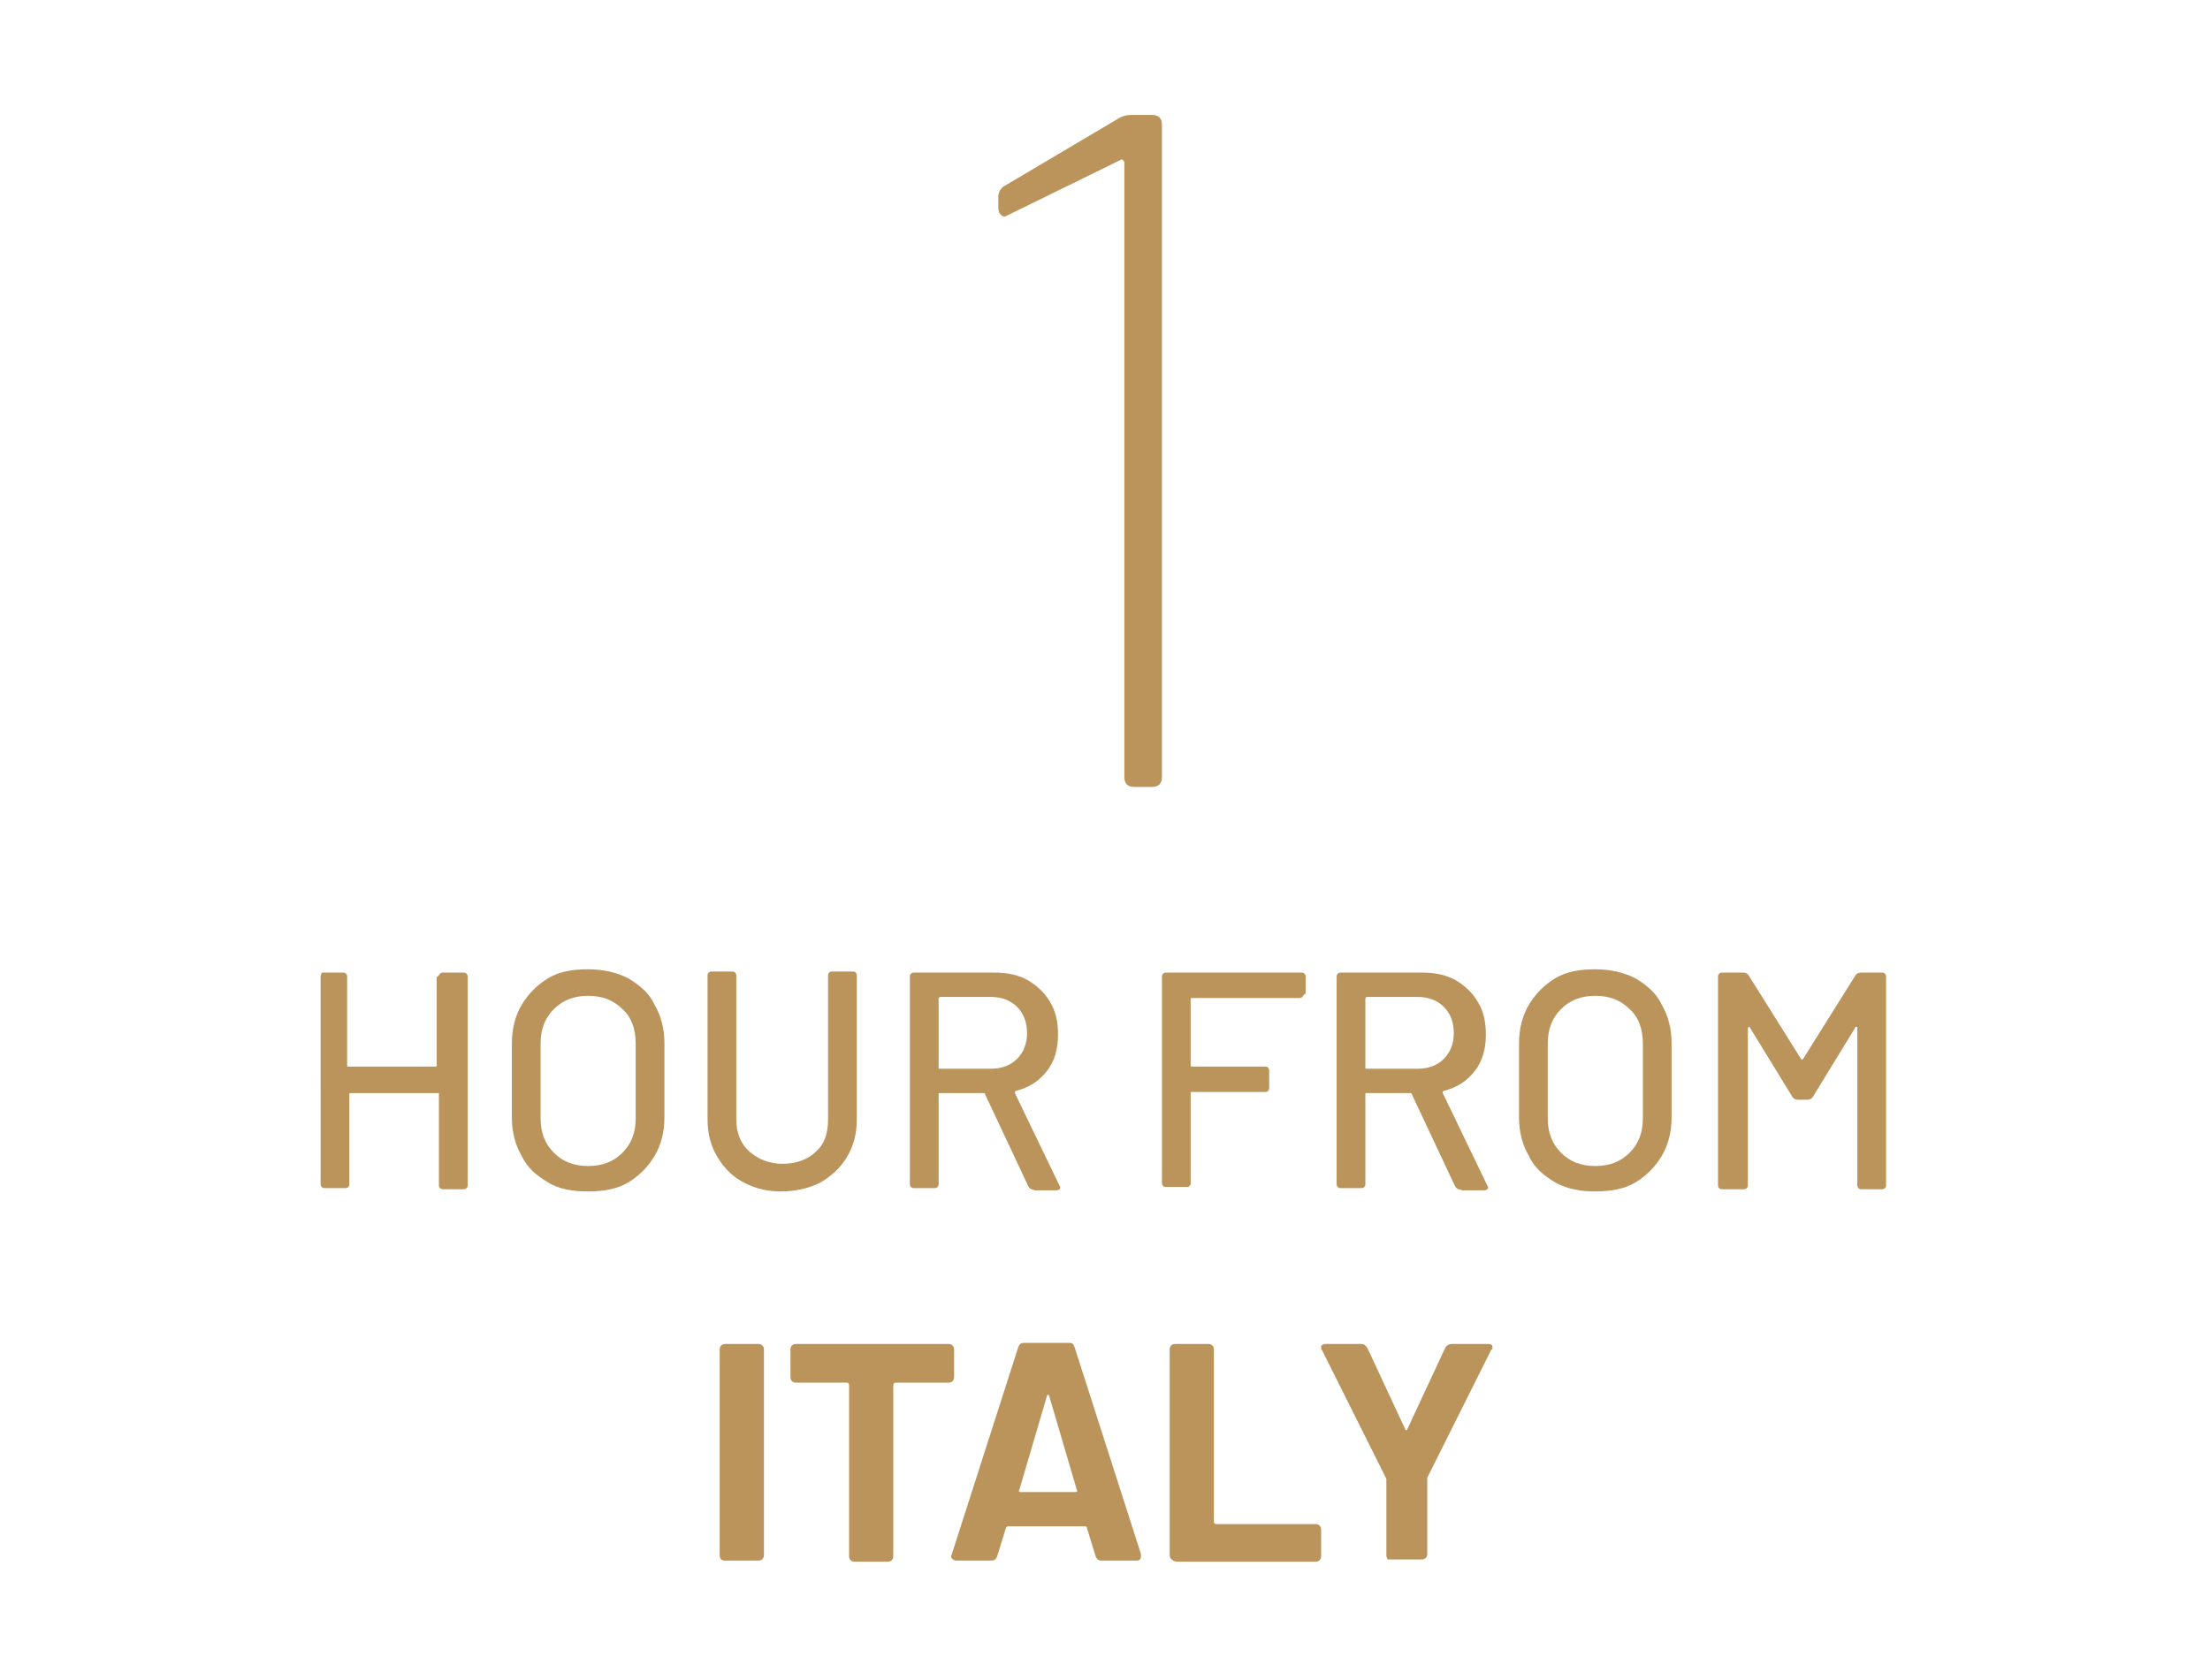 <?xml version="1.0" encoding="utf-8"?>
<!-- Generator: Adobe Illustrator 27.5.0, SVG Export Plug-In . SVG Version: 6.00 Build 0)  -->
<svg version="1.1" xmlns="http://www.w3.org/2000/svg" xmlns:xlink="http://www.w3.org/1999/xlink" x="0px" y="0px"
	 viewBox="0 0 199.9 152" enable-background="new 0 0 199.9 152" xml:space="preserve">
<g id="Layer_1" display="none">
	<g display="inline">
		<path fill="#BB945B" d="M58.2,70.6v-1.5c0-0.4,0.1-0.8,0.3-1l8.7-11.4c3.8-4.9,7.6-9.7,11.2-14.6c5.6-7.3,8.3-13.2,8.3-17.4
			c0-3.5-1.2-6.3-3.5-8.4c-2.3-2.1-5.5-3.2-9.3-3.2c-3.8,0-6.8,1.1-9.1,3.2c-2.3,2.1-3.4,5-3.3,8.5v2.9c0,0.6-0.3,0.9-0.9,0.9h-1.6
			c-0.6,0-0.9-0.3-0.9-0.9v-3.2c0.1-4.3,1.5-7.8,4.5-10.4c2.9-2.7,6.7-4,11.3-4c4.9,0,8.8,1.4,11.8,4.1c3,2.7,4.5,6.3,4.5,10.6
			c0,5-2.8,11.2-8.5,18.7c-3.8,5.1-8.8,11.5-14.8,19.4L62.7,68c-0.2,0.3-0.1,0.4,0.2,0.4h28.6c0.6,0,0.9,0.3,0.9,0.9v1.3
			c0,0.6-0.3,0.9-0.9,0.9H59C58.4,71.5,58.2,71.2,58.2,70.6z"/>
		<path fill="#BB945B" d="M109.8,67.8c-3.1-3-4.7-7-4.7-11.9V26.4c0-5,1.6-9,4.7-11.9c3.1-3,7.3-4.5,12.5-4.5s9.4,1.5,12.6,4.5
			c3.2,3,4.8,7,4.8,11.9v29.5c0,4.9-1.6,8.9-4.8,11.9c-3.2,3-7.4,4.5-12.6,4.5S112.9,70.8,109.8,67.8z M132.5,65.6
			c2.5-2.4,3.8-5.6,3.8-9.6V26.2c0-3.9-1.3-7.1-3.8-9.5c-2.5-2.4-5.9-3.6-10.2-3.6c-4.1,0-7.4,1.2-10,3.6c-2.5,2.4-3.8,5.6-3.8,9.5
			V56c0,4,1.3,7.2,3.8,9.6c2.5,2.4,5.9,3.6,10,3.6C126.5,69.2,129.9,68,132.5,65.6z"/>
		<path fill="#BB945B" d="M7.6,107.8c-0.1-0.1-0.1-0.2-0.1-0.3V88.7c0-0.1,0-0.2,0.1-0.3c0.1-0.1,0.2-0.1,0.3-0.1h1.9
			c0.2,0,0.4,0.1,0.5,0.3l4.7,7.5c0.1,0.1,0.1,0.1,0.2,0l4.7-7.5c0.1-0.2,0.3-0.3,0.5-0.3h1.9c0.1,0,0.2,0,0.3,0.1
			c0.1,0.1,0.1,0.2,0.1,0.3v18.8c0,0.1,0,0.2-0.1,0.3c-0.1,0.1-0.2,0.1-0.3,0.1h-1.8c-0.1,0-0.2,0-0.3-0.1c-0.1-0.1-0.1-0.2-0.1-0.3
			V93.3c0-0.1,0-0.1-0.1-0.1c0,0-0.1,0-0.1,0.1L16,99.4c-0.1,0.2-0.3,0.3-0.5,0.3h-0.9c-0.2,0-0.4-0.1-0.5-0.3l-3.8-6.2
			c0-0.1-0.1-0.1-0.1-0.1c0,0-0.1,0.1-0.1,0.1v14.2c0,0.1,0,0.2-0.1,0.3c-0.1,0.1-0.2,0.1-0.3,0.1H7.9
			C7.8,107.9,7.7,107.9,7.6,107.8z"/>
		<path fill="#BB945B" d="M27.4,107.8c-0.1-0.1-0.1-0.2-0.1-0.3V88.7c0-0.1,0-0.2,0.1-0.3c0.1-0.1,0.2-0.1,0.3-0.1h1.8
			c0.1,0,0.2,0,0.3,0.1c0.1,0.1,0.1,0.2,0.1,0.3v18.8c0,0.1,0,0.2-0.1,0.3c-0.1,0.1-0.2,0.1-0.3,0.1h-1.8
			C27.6,107.9,27.5,107.9,27.4,107.8z"/>
		<path fill="#BB945B" d="M34.7,107.8c-0.1-0.1-0.1-0.2-0.1-0.3V88.7c0-0.1,0-0.2,0.1-0.3c0.1-0.1,0.2-0.1,0.3-0.1h1.8
			c0.2,0,0.4,0.1,0.5,0.3l8.6,13.9c0,0.1,0.1,0.1,0.1,0.1c0,0,0.1-0.1,0.1-0.1V88.7c0-0.1,0-0.2,0.1-0.3c0.1-0.1,0.2-0.1,0.3-0.1
			h1.8c0.1,0,0.2,0,0.3,0.1c0.1,0.1,0.1,0.2,0.1,0.3v18.8c0,0.1,0,0.2-0.1,0.3c-0.1,0.1-0.2,0.1-0.3,0.1h-1.8
			c-0.2,0-0.4-0.1-0.5-0.3l-8.6-13.9c0-0.1-0.1-0.1-0.1-0.1s-0.1,0.1-0.1,0.1l0,13.7c0,0.1,0,0.2-0.1,0.3c-0.1,0.1-0.2,0.1-0.3,0.1
			H35C34.9,107.9,34.8,107.9,34.7,107.8z"/>
		<path fill="#BB945B" d="M56.4,107.3c-1-0.5-1.8-1.3-2.4-2.3c-0.6-1-0.9-2.1-0.9-3.4v-13c0-0.1,0-0.2,0.1-0.3
			c0.1-0.1,0.2-0.1,0.3-0.1h1.8c0.1,0,0.2,0,0.3,0.1c0.1,0.1,0.1,0.2,0.1,0.3v13c0,1.2,0.4,2.2,1.2,2.9c0.8,0.7,1.8,1.1,3,1.1
			c1.2,0,2.3-0.4,3-1.1c0.8-0.7,1.1-1.7,1.1-2.9v-13c0-0.1,0-0.2,0.1-0.3c0.1-0.1,0.2-0.1,0.3-0.1h1.8c0.1,0,0.2,0,0.3,0.1
			c0.1,0.1,0.1,0.2,0.1,0.3v13c0,1.3-0.3,2.4-0.9,3.4c-0.6,1-1.4,1.7-2.4,2.3c-1,0.5-2.2,0.8-3.6,0.8
			C58.6,108.1,57.4,107.9,56.4,107.3z"/>
		<path fill="#BB945B" d="M83.9,88.4c0.1,0.1,0.1,0.2,0.1,0.3v1.5c0,0.1,0,0.2-0.1,0.3c-0.1,0.1-0.2,0.1-0.3,0.1h-5.2
			c-0.1,0-0.1,0-0.1,0.1v16.7c0,0.1,0,0.2-0.1,0.3c-0.1,0.1-0.2,0.1-0.3,0.1h-1.8c-0.1,0-0.2,0-0.3-0.1c-0.1-0.1-0.1-0.2-0.1-0.3
			V90.8c0-0.1,0-0.1-0.1-0.1h-5c-0.1,0-0.2,0-0.3-0.1C70,90.5,70,90.4,70,90.2v-1.5c0-0.1,0-0.2,0.1-0.3c0.1-0.1,0.2-0.1,0.3-0.1
			h13.1C83.7,88.3,83.8,88.3,83.9,88.4z"/>
		<path fill="#BB945B" d="M100.2,90.5c-0.1,0.1-0.2,0.1-0.3,0.1h-9.8c-0.1,0-0.1,0-0.1,0.1v6c0,0.1,0,0.1,0.1,0.1h6.7
			c0.1,0,0.2,0,0.3,0.1s0.1,0.2,0.1,0.3v1.5c0,0.1,0,0.2-0.1,0.3c-0.1,0.1-0.2,0.1-0.3,0.1h-6.7c-0.1,0-0.1,0-0.1,0.1v6.1
			c0,0.1,0,0.1,0.1,0.1h9.8c0.1,0,0.2,0,0.3,0.1c0.1,0.1,0.1,0.2,0.1,0.3v1.5c0,0.1,0,0.2-0.1,0.3c-0.1,0.1-0.2,0.1-0.3,0.1H87.7
			c-0.1,0-0.2,0-0.3-0.1c-0.1-0.1-0.1-0.2-0.1-0.3V88.7c0-0.1,0-0.2,0.1-0.3c0.1-0.1,0.2-0.1,0.3-0.1h12.2c0.1,0,0.2,0,0.3,0.1
			c0.1,0.1,0.1,0.2,0.1,0.3v1.5C100.3,90.3,100.3,90.4,100.2,90.5z"/>
		<path fill="#BB945B" d="M106.4,107.5c-1-0.4-1.9-1.1-2.4-1.9c-0.6-0.8-0.9-1.8-0.9-2.9V102c0-0.1,0-0.2,0.1-0.3
			c0.1-0.1,0.2-0.1,0.3-0.1h1.8c0.1,0,0.2,0,0.3,0.1c0.1,0.1,0.1,0.2,0.1,0.3v0.5c0,1,0.4,1.7,1.2,2.4s1.9,0.9,3.3,0.9
			c1.3,0,2.3-0.3,2.9-0.8s1-1.3,1-2.1c0-0.6-0.2-1.1-0.5-1.5c-0.3-0.4-0.8-0.8-1.5-1.1s-1.6-0.8-2.8-1.2c-1.4-0.5-2.4-1-3.2-1.4
			c-0.8-0.4-1.5-1-2-1.7s-0.8-1.6-0.8-2.6c0-1.6,0.6-2.9,1.7-3.8c1.1-0.9,2.7-1.4,4.7-1.4c1.4,0,2.6,0.2,3.6,0.7s1.9,1.1,2.4,2
			s0.9,1.8,0.9,2.9v0.4c0,0.1,0,0.2-0.1,0.3c-0.1,0.1-0.2,0.1-0.3,0.1h-1.8c-0.1,0-0.2,0-0.3-0.1c-0.1-0.1-0.1-0.2-0.1-0.3v-0.3
			c0-1-0.4-1.8-1.2-2.4c-0.8-0.6-1.8-1-3.2-1c-1.2,0-2.1,0.2-2.7,0.7c-0.6,0.5-1,1.2-1,2.1c0,0.6,0.2,1.1,0.5,1.5
			c0.3,0.4,0.8,0.7,1.4,1c0.6,0.3,1.6,0.7,2.9,1.2c1.3,0.5,2.4,1,3.2,1.4s1.5,1,2,1.7c0.5,0.7,0.8,1.6,0.8,2.7c0,1.1-0.3,2-0.8,2.8
			c-0.5,0.8-1.3,1.4-2.4,1.9c-1,0.4-2.2,0.7-3.6,0.7C108.7,108.1,107.5,107.9,106.4,107.5z"/>
		<path fill="#BB945B" d="M139,90.5c-0.1,0.1-0.2,0.1-0.3,0.1h-9.7c-0.1,0-0.1,0-0.1,0.1v6c0,0.1,0,0.1,0.1,0.1h6.6
			c0.1,0,0.2,0,0.3,0.1c0.1,0.1,0.1,0.2,0.1,0.3v1.5c0,0.1,0,0.2-0.1,0.3c-0.1,0.1-0.2,0.1-0.3,0.1h-6.6c-0.1,0-0.1,0-0.1,0.1v8.1
			c0,0.1,0,0.2-0.1,0.3c-0.1,0.1-0.2,0.1-0.3,0.1h-1.8c-0.1,0-0.2,0-0.3-0.1c-0.1-0.1-0.1-0.2-0.1-0.3V88.7c0-0.1,0-0.2,0.1-0.3
			c0.1-0.1,0.2-0.1,0.3-0.1h12.2c0.1,0,0.2,0,0.3,0.1c0.1,0.1,0.1,0.2,0.1,0.3v1.5C139.1,90.3,139.1,90.4,139,90.5z"/>
		<path fill="#BB945B" d="M152.7,107.6l-3.9-8.3c0-0.1-0.1-0.1-0.2-0.1h-3.9c-0.1,0-0.1,0-0.1,0.1v8.1c0,0.1,0,0.2-0.1,0.3
			c-0.1,0.1-0.2,0.1-0.3,0.1h-1.8c-0.1,0-0.2,0-0.3-0.1c-0.1-0.1-0.1-0.2-0.1-0.3V88.7c0-0.1,0-0.2,0.1-0.3c0.1-0.1,0.2-0.1,0.3-0.1
			h7.4c1.1,0,2.1,0.2,3,0.7c0.8,0.5,1.5,1.1,2,2c0.5,0.8,0.7,1.8,0.7,2.9c0,1.3-0.3,2.4-1,3.3c-0.7,0.9-1.6,1.5-2.8,1.8
			c-0.1,0-0.1,0.1-0.1,0.2l4,8.3l0.1,0.2c0,0.2-0.1,0.3-0.4,0.3h-1.9C153,107.9,152.8,107.8,152.7,107.6z M144.6,90.7V97
			c0,0.1,0,0.1,0.1,0.1h4.6c1,0,1.8-0.3,2.4-0.9s0.9-1.4,0.9-2.3c0-1-0.3-1.8-0.9-2.4c-0.6-0.6-1.4-0.9-2.4-0.9h-4.6
			C144.7,90.6,144.6,90.6,144.6,90.7z"/>
		<path fill="#BB945B" d="M161.9,107.3c-1-0.6-1.9-1.3-2.4-2.4c-0.6-1-0.9-2.2-0.9-3.5v-6.7c0-1.3,0.3-2.5,0.9-3.5
			c0.6-1,1.4-1.8,2.4-2.4c1-0.6,2.2-0.8,3.6-0.8c1.4,0,2.6,0.3,3.6,0.8c1,0.6,1.9,1.3,2.4,2.4c0.6,1,0.9,2.2,0.9,3.5v6.7
			c0,1.3-0.3,2.5-0.9,3.5c-0.6,1-1.4,1.8-2.4,2.4c-1,0.6-2.3,0.8-3.6,0.8C164.1,108.2,162.9,107.9,161.9,107.3z M168.6,104.7
			c0.8-0.8,1.2-1.8,1.2-3.1v-6.8c0-1.3-0.4-2.4-1.2-3.2c-0.8-0.8-1.8-1.2-3.1-1.2s-2.3,0.4-3.1,1.2c-0.8,0.8-1.2,1.8-1.2,3.2v6.8
			c0,1.3,0.4,2.3,1.2,3.1c0.8,0.8,1.8,1.2,3.1,1.2S167.8,105.4,168.6,104.7z"/>
		<path fill="#BB945B" d="M176.6,107.8c-0.1-0.1-0.1-0.2-0.1-0.3V88.7c0-0.1,0-0.2,0.1-0.3c0.1-0.1,0.2-0.1,0.3-0.1h1.9
			c0.2,0,0.4,0.1,0.5,0.3l4.7,7.5c0.1,0.1,0.1,0.1,0.2,0l4.7-7.5c0.1-0.2,0.3-0.3,0.5-0.3h1.9c0.1,0,0.2,0,0.3,0.1
			c0.1,0.1,0.1,0.2,0.1,0.3v18.8c0,0.1,0,0.2-0.1,0.3c-0.1,0.1-0.2,0.1-0.3,0.1h-1.8c-0.1,0-0.2,0-0.3-0.1c-0.1-0.1-0.1-0.2-0.1-0.3
			V93.3c0-0.1,0-0.1-0.1-0.1c0,0-0.1,0-0.1,0.1l-3.8,6.2c-0.1,0.2-0.3,0.3-0.5,0.3h-0.9c-0.2,0-0.4-0.1-0.5-0.3l-3.8-6.2
			c0-0.1-0.1-0.1-0.1-0.1c0,0-0.1,0.1-0.1,0.1v14.2c0,0.1,0,0.2-0.1,0.3c-0.1,0.1-0.2,0.1-0.3,0.1H177
			C176.8,107.9,176.7,107.9,176.6,107.8z"/>
		<path fill="#BB945B" d="M64.9,131.3c0,0,0,0.1,0.1,0.1c1.8,0.9,2.6,2.4,2.6,4.5c0,1.8-0.6,3.2-1.8,4.1c-1.2,0.9-2.8,1.4-4.8,1.4
			h-7.1c-0.3,0-0.5-0.2-0.5-0.5v-18.6c0-0.3,0.2-0.5,0.5-0.5h6.9c4.4,0,6.6,1.8,6.6,5.4C67.4,129.2,66.6,130.5,64.9,131.3
			C65,131.3,64.9,131.3,64.9,131.3z M57.3,125.5v4.3c0,0.1,0.1,0.2,0.2,0.2h3.2c0.9,0,1.6-0.2,2-0.6c0.5-0.4,0.7-1,0.7-1.7
			c0-0.7-0.2-1.3-0.7-1.7s-1.2-0.6-2-0.6h-3.2C57.4,125.3,57.3,125.3,57.3,125.5z M63,137.4c0.5-0.4,0.7-1,0.7-1.8
			c0-0.8-0.2-1.4-0.7-1.8s-1.2-0.7-2-0.7h-3.4c-0.1,0-0.2,0.1-0.2,0.2v4.6c0,0.1,0.1,0.2,0.2,0.2H61C61.8,138.1,62.5,137.9,63,137.4
			z"/>
		<path fill="#BB945B" d="M73.8,140.9c-1.1-0.6-2-1.4-2.6-2.5s-0.9-2.3-0.9-3.7v-6c0-1.4,0.3-2.6,0.9-3.7c0.6-1.1,1.5-1.9,2.6-2.5
			c1.1-0.6,2.4-0.9,3.8-0.9c1.5,0,2.8,0.3,3.9,0.9s2,1.4,2.6,2.5c0.6,1.1,0.9,2.3,0.9,3.7v6c0,1.4-0.3,2.6-0.9,3.7
			c-0.6,1.1-1.5,1.9-2.6,2.5c-1.1,0.6-2.4,0.9-3.9,0.9C76.2,141.8,74.9,141.5,73.8,140.9z M80.2,137.4c0.6-0.7,1-1.5,1-2.6v-6.2
			c0-1.1-0.3-2-0.9-2.6c-0.6-0.7-1.5-1-2.5-1c-1,0-1.9,0.3-2.5,1c-0.6,0.7-0.9,1.5-0.9,2.6v6.2c0,1.1,0.3,2,0.9,2.6
			c0.6,0.7,1.5,1,2.5,1S79.5,138.1,80.2,137.4z"/>
		<path fill="#BB945B" d="M90.9,141c-1.1-0.5-2-1.2-2.5-2c-0.6-0.9-0.9-1.9-0.9-3.1v-0.5c0-0.3,0.2-0.5,0.5-0.5h2.9
			c0.3,0,0.5,0.1,0.5,0.4v0.4c0,0.7,0.3,1.4,1,1.9s1.6,0.8,2.7,0.8c1,0,1.7-0.2,2.2-0.6c0.5-0.4,0.7-0.9,0.7-1.6
			c0-0.4-0.2-0.8-0.4-1.1c-0.3-0.3-0.7-0.6-1.2-0.8s-1.3-0.6-2.4-1c-1.3-0.4-2.3-0.9-3.2-1.3c-0.9-0.4-1.6-1.1-2.2-1.8
			c-0.6-0.8-0.9-1.7-0.9-2.9c0-1.1,0.3-2.1,0.9-2.9c0.6-0.8,1.4-1.5,2.4-1.9c1-0.4,2.2-0.7,3.5-0.7c1.4,0,2.7,0.3,3.8,0.8
			s2,1.2,2.6,2.1c0.6,0.9,0.9,2,0.9,3.2v0.3c0,0.3-0.2,0.5-0.5,0.5h-2.9c-0.3,0-0.5-0.1-0.5-0.3v-0.3c0-0.8-0.3-1.5-1-2
			s-1.5-0.8-2.6-0.8c-0.9,0-1.6,0.2-2.1,0.6c-0.5,0.4-0.7,0.9-0.7,1.5c0,0.5,0.1,0.9,0.4,1.2c0.3,0.3,0.7,0.6,1.3,0.9
			c0.6,0.3,1.5,0.6,2.6,1c1.3,0.5,2.3,0.9,3.1,1.3s1.5,0.9,2.1,1.7c0.6,0.7,0.9,1.7,0.9,2.9c0,1.1-0.3,2.1-0.9,3
			c-0.6,0.9-1.4,1.5-2.5,2s-2.3,0.7-3.8,0.7S92,141.5,90.9,141z"/>
		<path fill="#BB945B" d="M104.7,141v-18.6c0-0.3,0.2-0.5,0.5-0.5h2.9c0.2,0,0.4,0.1,0.6,0.3l7,11.6c0,0.1,0.1,0.1,0.1,0.1
			s0.1-0.1,0.1-0.1v-11.4c0-0.3,0.2-0.5,0.5-0.5h2.9c0.3,0,0.5,0.2,0.5,0.5V141c0,0.3-0.2,0.5-0.5,0.5h-2.9c-0.2,0-0.4-0.1-0.6-0.3
			l-7-11.8c0-0.1-0.1-0.1-0.1-0.1s-0.1,0.1-0.1,0.1l0,11.6c0,0.3-0.2,0.5-0.5,0.5h-3C104.8,141.5,104.7,141.3,104.7,141z"/>
		<path fill="#BB945B" d="M123.1,141v-18.6c0-0.3,0.2-0.5,0.5-0.5h3c0.3,0,0.5,0.2,0.5,0.5V141c0,0.3-0.2,0.5-0.5,0.5h-3
			C123.3,141.5,123.1,141.3,123.1,141z"/>
		<path fill="#BB945B" d="M142.5,141.1l-0.8-2.6c0-0.1-0.1-0.1-0.2-0.1h-6.9c-0.1,0-0.1,0-0.2,0.1l-0.8,2.6
			c-0.1,0.3-0.3,0.4-0.5,0.4H130c-0.2,0-0.3-0.1-0.4-0.2c-0.1-0.1-0.1-0.2,0-0.4l6-18.7c0.1-0.3,0.3-0.4,0.5-0.4h4.1
			c0.3,0,0.4,0.1,0.5,0.4l6,18.7c0,0,0,0.1,0,0.2c0,0.1,0,0.2-0.1,0.3c-0.1,0.1-0.2,0.1-0.3,0.1h-3.2
			C142.8,141.5,142.6,141.4,142.5,141.1z M135.7,135.3h5c0.1,0,0.2-0.1,0.1-0.2l-2.5-8.5c0-0.1-0.1-0.1-0.1-0.1c0,0-0.1,0-0.1,0.1
			l-2.5,8.5C135.5,135.2,135.6,135.3,135.7,135.3z"/>
	</g>
</g>
<g id="Layer_2" display="none">
	<g display="inline">
		<path fill="#BB945B" d="M-796.5-1.5h1.9c0.6,0,0.9,0.3,0.9,0.9v59c0,0.6-0.3,0.9-0.9,0.9h-1.6c-0.6,0-0.9-0.3-0.9-0.9V2.8
			c0-0.1,0-0.2-0.1-0.3c-0.1-0.1-0.2-0.1-0.3,0l-10,4.9l-0.4,0.2c-0.2,0-0.3-0.1-0.4-0.2c-0.1-0.1-0.2-0.3-0.2-0.6v-1
			c0-0.4,0.2-0.8,0.6-1l10.3-6.1C-797.4-1.4-797-1.5-796.5-1.5z"/>
		<path fill="#BB945B" d="M-745.5,40.8c0,2.8-0.2,5.1-0.5,6.9c-0.8,3.8-2.6,6.7-5.4,8.9c-2.8,2.2-6.2,3.3-10.2,3.3
			c-3.9,0-7.2-1-9.9-3.1c-2.7-2.1-4.5-4.9-5.4-8.3c-0.3-1-0.5-2.1-0.6-3.2v-0.2c0-0.5,0.3-0.7,0.8-0.7h1.7c0.6,0,0.9,0.3,0.9,0.9
			c0.1,0.8,0.2,1.4,0.3,1.8c0.6,3,2,5.3,4.1,7.1c2.2,1.8,4.8,2.6,8,2.6c3.3,0,6-0.9,8.2-2.8c2.2-1.9,3.6-4.4,4.2-7.7
			c0.2-1.2,0.3-3,0.3-5.5c0-1.9-0.1-4-0.3-6.2c-0.4-3.2-1.7-5.6-3.9-7.2c-2.2-1.6-5-2.5-8.5-2.5c-3,0-5.6,0.7-7.8,2
			c-2.2,1.3-3.7,3.1-4.5,5.4c-0.1,0.5-0.4,0.7-1,0.7h-1.7c-0.6,0-0.9-0.3-0.9-0.9V-0.7c0-0.6,0.3-0.9,0.9-0.9h27.7
			c0.6,0,0.9,0.3,0.9,0.9v1.3c0,0.6-0.3,0.9-0.9,0.9h-24.8c-0.2,0-0.3,0.1-0.3,0.3l-0.1,24.8c0,0.1,0,0.2,0.1,0.3
			c0.1,0.1,0.2,0,0.3-0.1c1.3-1.6,3.1-2.8,5.3-3.7c2.2-0.9,4.6-1.3,7.1-1.3c4,0,7.5,1,10.2,2.9c2.7,1.9,4.5,4.8,5.2,8.5
			C-745.7,35.6-745.5,38.1-745.5,40.8z"/>
	</g>
	<g display="inline">
		<path fill="#BB945B" d="M-869.3,95.5c-0.1-0.1-0.1-0.2-0.1-0.3V76.5c0-0.1,0-0.2,0.1-0.3c0.1-0.1,0.2-0.1,0.3-0.1h1.9
			c0.2,0,0.4,0.1,0.5,0.3l4.7,7.5c0.1,0.1,0.1,0.1,0.2,0l4.7-7.5c0.1-0.2,0.3-0.3,0.5-0.3h1.9c0.1,0,0.2,0,0.3,0.1
			c0.1,0.1,0.1,0.2,0.1,0.3v18.8c0,0.1,0,0.2-0.1,0.3c-0.1,0.1-0.2,0.1-0.3,0.1h-1.8c-0.1,0-0.2,0-0.3-0.1c-0.1-0.1-0.1-0.2-0.1-0.3
			V81c0-0.1,0-0.1-0.1-0.1c0,0-0.1,0-0.1,0.1l-3.8,6.2c-0.1,0.2-0.3,0.3-0.5,0.3h-0.9c-0.2,0-0.4-0.1-0.5-0.3l-3.8-6.2
			c0-0.1-0.1-0.1-0.1-0.1c0,0-0.1,0.1-0.1,0.1v14.2c0,0.1,0,0.2-0.1,0.3c-0.1,0.1-0.2,0.1-0.3,0.1h-1.8
			C-869.2,95.6-869.3,95.6-869.3,95.5z"/>
		<path fill="#BB945B" d="M-849.5,95.5c-0.1-0.1-0.1-0.2-0.1-0.3V76.5c0-0.1,0-0.2,0.1-0.3c0.1-0.1,0.2-0.1,0.3-0.1h1.8
			c0.1,0,0.2,0,0.3,0.1c0.1,0.1,0.1,0.2,0.1,0.3v18.8c0,0.1,0,0.2-0.1,0.3c-0.1,0.1-0.2,0.1-0.3,0.1h-1.8
			C-849.4,95.6-849.5,95.6-849.5,95.5z"/>
		<path fill="#BB945B" d="M-842.3,95.5c-0.1-0.1-0.1-0.2-0.1-0.3V76.5c0-0.1,0-0.2,0.1-0.3c0.1-0.1,0.2-0.1,0.3-0.1h1.8
			c0.2,0,0.4,0.1,0.5,0.3l8.6,13.9c0,0.1,0.1,0.1,0.1,0.1c0,0,0.1-0.1,0.1-0.1V76.5c0-0.1,0-0.2,0.1-0.3c0.1-0.1,0.2-0.1,0.3-0.1
			h1.8c0.1,0,0.2,0,0.3,0.1c0.1,0.1,0.1,0.2,0.1,0.3v18.8c0,0.1,0,0.2-0.1,0.3c-0.1,0.1-0.2,0.1-0.3,0.1h-1.8
			c-0.2,0-0.4-0.1-0.5-0.3l-8.6-13.9c0-0.1-0.1-0.1-0.1-0.1c0,0-0.1,0.1-0.1,0.1l0,13.7c0,0.1,0,0.2-0.1,0.3
			c-0.1,0.1-0.2,0.1-0.3,0.1h-1.8C-842.1,95.6-842.2,95.6-842.3,95.5z"/>
		<path fill="#BB945B" d="M-820.6,95.1c-1-0.5-1.8-1.3-2.4-2.3c-0.6-1-0.9-2.1-0.9-3.4v-13c0-0.1,0-0.2,0.1-0.3
			c0.1-0.1,0.2-0.1,0.3-0.1h1.8c0.1,0,0.2,0,0.3,0.1c0.1,0.1,0.1,0.2,0.1,0.3v13c0,1.2,0.4,2.2,1.2,2.9c0.8,0.7,1.8,1.1,3,1.1
			c1.2,0,2.3-0.4,3-1.1c0.8-0.7,1.1-1.7,1.1-2.9v-13c0-0.1,0-0.2,0.1-0.3c0.1-0.1,0.2-0.1,0.3-0.1h1.8c0.1,0,0.2,0,0.3,0.1
			c0.1,0.1,0.1,0.2,0.1,0.3v13c0,1.3-0.3,2.4-0.9,3.4c-0.6,1-1.4,1.7-2.4,2.3s-2.2,0.8-3.6,0.8C-818.3,95.9-819.5,95.6-820.6,95.1z"
			/>
		<path fill="#BB945B" d="M-793.1,76.1c0.1,0.1,0.1,0.2,0.1,0.3V78c0,0.1,0,0.2-0.1,0.3c-0.1,0.1-0.2,0.1-0.3,0.1h-5.2
			c-0.1,0-0.1,0-0.1,0.1v16.7c0,0.1,0,0.2-0.1,0.3c-0.1,0.1-0.2,0.1-0.3,0.1h-1.8c-0.1,0-0.2,0-0.3-0.1c-0.1-0.1-0.1-0.2-0.1-0.3
			V78.5c0-0.1,0-0.1-0.1-0.1h-5c-0.1,0-0.2,0-0.3-0.1c-0.1-0.1-0.1-0.2-0.1-0.3v-1.5c0-0.1,0-0.2,0.1-0.3c0.1-0.1,0.2-0.1,0.3-0.1
			h13.1C-793.3,76-793.2,76.1-793.1,76.1z"/>
		<path fill="#BB945B" d="M-776.7,78.2c-0.1,0.1-0.2,0.1-0.3,0.1h-9.8c-0.1,0-0.1,0-0.1,0.1v6c0,0.1,0,0.1,0.1,0.1h6.7
			c0.1,0,0.2,0,0.3,0.1c0.1,0.1,0.1,0.2,0.1,0.3v1.5c0,0.1,0,0.2-0.1,0.3c-0.1,0.1-0.2,0.1-0.3,0.1h-6.7c-0.1,0-0.1,0-0.1,0.1v6.1
			c0,0.1,0,0.1,0.1,0.1h9.8c0.1,0,0.2,0,0.3,0.1c0.1,0.1,0.1,0.2,0.1,0.3v1.5c0,0.1,0,0.2-0.1,0.3c-0.1,0.1-0.2,0.1-0.3,0.1h-12.2
			c-0.1,0-0.2,0-0.3-0.1c-0.1-0.1-0.1-0.2-0.1-0.3V76.5c0-0.1,0-0.2,0.1-0.3c0.1-0.1,0.2-0.1,0.3-0.1h12.2c0.1,0,0.2,0,0.3,0.1
			c0.1,0.1,0.1,0.2,0.1,0.3v1.5C-776.6,78.1-776.7,78.2-776.7,78.2z"/>
		<path fill="#BB945B" d="M-770.5,95.2c-1-0.4-1.9-1.1-2.4-1.9s-0.9-1.8-0.9-2.9v-0.7c0-0.1,0-0.2,0.1-0.3s0.2-0.1,0.3-0.1h1.8
			c0.1,0,0.2,0,0.3,0.1c0.1,0.1,0.1,0.2,0.1,0.3v0.5c0,1,0.4,1.7,1.2,2.4c0.8,0.6,1.9,0.9,3.3,0.9c1.3,0,2.3-0.3,2.9-0.8
			c0.7-0.5,1-1.2,1-2.1c0-0.6-0.2-1.1-0.5-1.5c-0.3-0.4-0.8-0.8-1.5-1.1c-0.6-0.3-1.6-0.8-2.8-1.2c-1.4-0.5-2.4-1-3.2-1.4
			c-0.8-0.4-1.5-1-2-1.7c-0.5-0.7-0.8-1.6-0.8-2.6c0-1.6,0.6-2.9,1.7-3.8c1.1-0.9,2.7-1.4,4.7-1.4c1.4,0,2.6,0.2,3.6,0.7
			s1.9,1.1,2.4,2s0.9,1.8,0.9,2.9v0.4c0,0.1,0,0.2-0.1,0.3c-0.1,0.1-0.2,0.1-0.3,0.1h-1.8c-0.1,0-0.2,0-0.3-0.1
			c-0.1-0.1-0.1-0.2-0.1-0.3v-0.3c0-1-0.4-1.8-1.2-2.4c-0.8-0.6-1.8-1-3.2-1c-1.2,0-2.1,0.2-2.7,0.7c-0.6,0.5-1,1.2-1,2.1
			c0,0.6,0.2,1.1,0.5,1.5c0.3,0.4,0.8,0.7,1.4,1s1.6,0.7,2.9,1.2c1.3,0.5,2.4,1,3.2,1.4c0.8,0.4,1.5,1,2,1.7
			c0.5,0.7,0.8,1.6,0.8,2.7s-0.3,2-0.8,2.8c-0.5,0.8-1.3,1.4-2.4,1.9c-1,0.4-2.2,0.7-3.6,0.7C-768.3,95.9-769.5,95.6-770.5,95.2z"/>
		<path fill="#BB945B" d="M-738,78.2c-0.1,0.1-0.2,0.1-0.3,0.1h-9.7c-0.1,0-0.1,0-0.1,0.1v6c0,0.1,0,0.1,0.1,0.1h6.6
			c0.1,0,0.2,0,0.3,0.1c0.1,0.1,0.1,0.2,0.1,0.3v1.5c0,0.1,0,0.2-0.1,0.3c-0.1,0.1-0.2,0.1-0.3,0.1h-6.6c-0.1,0-0.1,0-0.1,0.1v8.1
			c0,0.1,0,0.2-0.1,0.3c-0.1,0.1-0.2,0.1-0.3,0.1h-1.8c-0.1,0-0.2,0-0.3-0.1c-0.1-0.1-0.1-0.2-0.1-0.3V76.5c0-0.1,0-0.2,0.1-0.3
			c0.1-0.1,0.2-0.1,0.3-0.1h12.2c0.1,0,0.2,0,0.3,0.1c0.1,0.1,0.1,0.2,0.1,0.3v1.5C-737.9,78.1-737.9,78.2-738,78.2z"/>
		<path fill="#BB945B" d="M-724.2,95.3l-3.9-8.3c0-0.1-0.1-0.1-0.2-0.1h-3.9c-0.1,0-0.1,0-0.1,0.1v8.1c0,0.1,0,0.2-0.1,0.3
			c-0.1,0.1-0.2,0.1-0.3,0.1h-1.8c-0.1,0-0.2,0-0.3-0.1c-0.1-0.1-0.1-0.2-0.1-0.3V76.4c0-0.1,0-0.2,0.1-0.3c0.1-0.1,0.2-0.1,0.3-0.1
			h7.4c1.1,0,2.1,0.2,3,0.7s1.5,1.1,2,2c0.5,0.8,0.7,1.8,0.7,2.9c0,1.3-0.3,2.4-1,3.3c-0.7,0.9-1.6,1.5-2.8,1.8
			c-0.1,0-0.1,0.1-0.1,0.2l4,8.3l0.1,0.2c0,0.2-0.1,0.3-0.4,0.3h-1.9C-724,95.6-724.1,95.5-724.2,95.3z M-732.3,78.5v6.2
			c0,0.1,0,0.1,0.1,0.1h4.6c1,0,1.8-0.3,2.4-0.9c0.6-0.6,0.9-1.4,0.9-2.3c0-1-0.3-1.8-0.9-2.4c-0.6-0.6-1.4-0.9-2.4-0.9h-4.6
			C-732.3,78.3-732.3,78.4-732.3,78.5z"/>
		<path fill="#BB945B" d="M-715.1,95c-1-0.6-1.9-1.3-2.4-2.4c-0.6-1-0.9-2.2-0.9-3.5v-6.7c0-1.3,0.3-2.5,0.9-3.5
			c0.6-1,1.4-1.8,2.4-2.4c1-0.6,2.2-0.8,3.6-0.8c1.4,0,2.6,0.3,3.6,0.8c1,0.6,1.9,1.3,2.4,2.4c0.6,1,0.9,2.2,0.9,3.5v6.7
			c0,1.3-0.3,2.5-0.9,3.5c-0.6,1-1.4,1.8-2.4,2.4c-1,0.6-2.3,0.8-3.6,0.8C-712.8,95.9-714,95.6-715.1,95z M-708.4,92.4
			c0.8-0.8,1.2-1.8,1.2-3.1v-6.8c0-1.3-0.4-2.4-1.2-3.1c-0.8-0.8-1.8-1.2-3.1-1.2s-2.3,0.4-3.1,1.2c-0.8,0.8-1.2,1.8-1.2,3.1v6.8
			c0,1.3,0.4,2.3,1.2,3.1c0.8,0.8,1.8,1.2,3.1,1.2S-709.2,93.2-708.4,92.4z"/>
		<path fill="#BB945B" d="M-700.3,95.5c-0.1-0.1-0.1-0.2-0.1-0.3V76.5c0-0.1,0-0.2,0.1-0.3c0.1-0.1,0.2-0.1,0.3-0.1h1.9
			c0.2,0,0.4,0.1,0.5,0.3l4.7,7.5c0.1,0.1,0.1,0.1,0.2,0l4.7-7.5c0.1-0.2,0.3-0.3,0.5-0.3h1.9c0.1,0,0.2,0,0.3,0.1
			c0.1,0.1,0.1,0.2,0.1,0.3v18.8c0,0.1,0,0.2-0.1,0.3c-0.1,0.1-0.2,0.1-0.3,0.1h-1.8c-0.1,0-0.2,0-0.3-0.1c-0.1-0.1-0.1-0.2-0.1-0.3
			V81c0-0.1,0-0.1-0.1-0.1c0,0-0.1,0-0.1,0.1l-3.8,6.2c-0.1,0.2-0.3,0.3-0.5,0.3h-0.9c-0.2,0-0.4-0.1-0.5-0.3l-3.8-6.2
			c0-0.1-0.1-0.1-0.1-0.1c0,0-0.1,0.1-0.1,0.1v14.2c0,0.1,0,0.2-0.1,0.3c-0.1,0.1-0.2,0.1-0.3,0.1h-1.8
			C-700.1,95.6-700.2,95.6-700.3,95.5z"/>
	</g>
	<g display="inline">
		<path fill="#BB945B" d="M-819.1,128.8l-0.8-2.6c0-0.1-0.1-0.1-0.2-0.1h-6.9c-0.1,0-0.1,0-0.2,0.1l-0.8,2.6
			c-0.1,0.3-0.3,0.4-0.5,0.4h-3.2c-0.2,0-0.3-0.1-0.4-0.2c-0.1-0.1-0.1-0.2,0-0.4l6-18.7c0.1-0.3,0.3-0.4,0.5-0.4h4.1
			c0.3,0,0.4,0.1,0.5,0.4l6,18.7c0,0,0,0.1,0,0.2c0,0.1,0,0.2-0.1,0.3s-0.2,0.1-0.3,0.1h-3.2C-818.8,129.2-819,129.1-819.1,128.8z
			 M-825.9,123h5c0.1,0,0.2-0.1,0.1-0.2l-2.5-8.5c0-0.1-0.1-0.1-0.1-0.1c0,0-0.1,0-0.1,0.1l-2.5,8.5C-826.1,123-826.1,123-825.9,123
			z"/>
		<path fill="#BB945B" d="M-812.4,128.8v-18.6c0-0.3,0.2-0.5,0.5-0.5h3c0.3,0,0.5,0.2,0.5,0.5v18.6c0,0.3-0.2,0.5-0.5,0.5h-3
			C-812.2,129.2-812.4,129.1-812.4,128.8z"/>
		<path fill="#BB945B" d="M-794.7,128.9l-3.4-7.6c0-0.1-0.1-0.1-0.2-0.1h-2.5c-0.1,0-0.2,0.1-0.2,0.2v7.5c0,0.3-0.2,0.5-0.5,0.5h-3
			c-0.3,0-0.5-0.2-0.5-0.5v-18.7c0-0.3,0.2-0.5,0.5-0.5h7.9c1.2,0,2.2,0.2,3.2,0.7c0.9,0.5,1.6,1.2,2.1,2.1c0.5,0.9,0.7,1.9,0.7,3.1
			c0,1.3-0.3,2.4-1,3.3c-0.6,0.9-1.5,1.6-2.6,1.9c-0.1,0-0.1,0.1-0.1,0.1c0,0,0,0.1,0,0.1l3.7,7.7c0.1,0.1,0.1,0.2,0.1,0.3
			c0,0.1,0,0.2-0.1,0.2c-0.1,0.1-0.2,0.1-0.3,0.1h-3.2C-794.4,129.2-794.6,129.1-794.7,128.9z M-801,113.2v4.7
			c0,0.1,0.1,0.2,0.2,0.2h3.6c0.8,0,1.4-0.2,1.9-0.7c0.5-0.5,0.7-1.1,0.7-1.8c0-0.7-0.2-1.4-0.7-1.8c-0.5-0.5-1.1-0.7-1.9-0.7h-3.6
			C-801,113-801,113.1-801,113.2z"/>
		<path fill="#BB945B" d="M-776.5,110.4c0.9,0.5,1.7,1.2,2.2,2.1c0.5,0.9,0.8,2,0.8,3.2c0,1.2-0.3,2.2-0.8,3.1
			c-0.5,0.9-1.3,1.6-2.2,2.1c-1,0.5-2.1,0.7-3.3,0.7h-3.9c-0.1,0-0.2,0.1-0.2,0.2v7c0,0.3-0.2,0.5-0.5,0.5h-3
			c-0.3,0-0.5-0.2-0.5-0.5v-18.7c0-0.3,0.2-0.5,0.5-0.5h7.8C-778.5,109.6-777.4,109.9-776.5,110.4z M-778.2,117.7
			c0.5-0.5,0.8-1.1,0.8-1.9c0-0.8-0.3-1.5-0.8-2c-0.5-0.5-1.2-0.8-2.1-0.8h-3.5c-0.1,0-0.2,0.1-0.2,0.2v5.1c0,0.1,0.1,0.2,0.2,0.2
			h3.5C-779.4,118.5-778.8,118.2-778.2,117.7z"/>
		<path fill="#BB945B" d="M-768,128.6c-1.1-0.6-2-1.4-2.6-2.5s-0.9-2.3-0.9-3.7v-6c0-1.4,0.3-2.6,0.9-3.7c0.6-1.1,1.5-1.9,2.6-2.5
			c1.1-0.6,2.4-0.9,3.8-0.9c1.5,0,2.8,0.3,3.9,0.9c1.1,0.6,2,1.4,2.6,2.5c0.6,1.1,0.9,2.3,0.9,3.7v6c0,1.4-0.3,2.6-0.9,3.7
			c-0.6,1.1-1.5,1.9-2.6,2.5s-2.4,0.9-3.9,0.9C-765.6,129.5-766.9,129.2-768,128.6z M-761.6,125.2c0.6-0.7,1-1.5,1-2.6v-6.2
			c0-1.1-0.3-2-0.9-2.6c-0.6-0.7-1.5-1-2.5-1c-1,0-1.9,0.3-2.5,1c-0.6,0.7-0.9,1.5-0.9,2.6v6.2c0,1.1,0.3,2,0.9,2.6
			c0.6,0.7,1.5,1,2.5,1S-762.3,125.8-761.6,125.2z"/>
		<path fill="#BB945B" d="M-743.4,128.9l-3.4-7.6c0-0.1-0.1-0.1-0.2-0.1h-2.5c-0.1,0-0.2,0.1-0.2,0.2v7.5c0,0.3-0.2,0.5-0.5,0.5h-3
			c-0.3,0-0.5-0.2-0.5-0.5v-18.7c0-0.3,0.2-0.5,0.5-0.5h7.9c1.2,0,2.2,0.2,3.2,0.7c0.9,0.5,1.6,1.2,2.1,2.1c0.5,0.9,0.7,1.9,0.7,3.1
			c0,1.3-0.3,2.4-1,3.3c-0.6,0.9-1.5,1.6-2.6,1.9c-0.1,0-0.1,0.1-0.1,0.1c0,0,0,0.1,0,0.1l3.7,7.7c0.1,0.1,0.1,0.2,0.1,0.3
			c0,0.1,0,0.2-0.1,0.2c-0.1,0.1-0.2,0.1-0.3,0.1h-3.2C-743.1,129.2-743.3,129.1-743.4,128.9z M-749.8,113.2v4.7
			c0,0.1,0.1,0.2,0.2,0.2h3.6c0.8,0,1.4-0.2,1.9-0.7c0.5-0.5,0.7-1.1,0.7-1.8c0-0.7-0.2-1.4-0.7-1.8c-0.5-0.5-1.1-0.7-1.9-0.7h-3.6
			C-749.7,113-749.8,113.1-749.8,113.2z"/>
		<path fill="#BB945B" d="M-722.6,110.1v2.5c0,0.3-0.2,0.5-0.5,0.5h-4.8c-0.1,0-0.2,0.1-0.2,0.2v15.5c0,0.3-0.2,0.5-0.5,0.5h-3
			c-0.3,0-0.5-0.2-0.5-0.5v-15.5c0-0.1-0.1-0.2-0.2-0.2h-4.7c-0.3,0-0.5-0.2-0.5-0.5v-2.5c0-0.3,0.2-0.5,0.5-0.5h13.8
			C-722.8,109.6-722.6,109.8-722.6,110.1z"/>
	</g>
	<g display="inline">
		<g>
			<path fill="#BB945B" d="M98,10.8h1.9c0.6,0,0.9,0.3,0.9,0.9v59c0,0.6-0.3,0.9-0.9,0.9h-1.6c-0.6,0-0.9-0.3-0.9-0.9V15.1
				c0-0.1,0-0.2-0.1-0.3c-0.1-0.1-0.2-0.1-0.3,0l-10,4.9L86.6,20c-0.2,0-0.3-0.1-0.4-0.2C86,19.6,86,19.4,86,19.2v-1
				c0-0.4,0.2-0.8,0.6-1L96.9,11C97.2,10.8,97.6,10.8,98,10.8z"/>
		</g>
		<g>
			<path fill="#BB945B" d="M35.5,88.4c0.1-0.1,0.2-0.1,0.3-0.1h1.8c0.1,0,0.2,0,0.3,0.1s0.1,0.2,0.1,0.3v18.8c0,0.1,0,0.2-0.1,0.3
				s-0.2,0.1-0.3,0.1h-1.8c-0.1,0-0.2,0-0.3-0.1s-0.1-0.2-0.1-0.3v-8.1c0-0.1,0-0.1-0.1-0.1h-7.9c-0.1,0-0.1,0-0.1,0.1v8.1
				c0,0.1,0,0.2-0.1,0.3c-0.1,0.1-0.2,0.1-0.3,0.1h-1.8c-0.1,0-0.2,0-0.3-0.1c-0.1-0.1-0.1-0.2-0.1-0.3V88.7c0-0.1,0-0.2,0.1-0.3
				c0.1-0.1,0.2-0.1,0.3-0.1h1.8c0.1,0,0.2,0,0.3,0.1c0.1,0.1,0.1,0.2,0.1,0.3v8c0,0.1,0,0.1,0.1,0.1h7.9c0.1,0,0.1,0,0.1-0.1v-8
				C35.4,88.6,35.4,88.5,35.5,88.4z"/>
			<path fill="#BB945B" d="M45.3,107.3c-1-0.6-1.9-1.3-2.4-2.4c-0.6-1-0.9-2.2-0.9-3.5v-6.7c0-1.3,0.3-2.5,0.9-3.5
				c0.6-1,1.4-1.8,2.4-2.4c1-0.6,2.2-0.8,3.6-0.8c1.4,0,2.6,0.3,3.6,0.8c1,0.6,1.9,1.3,2.4,2.4c0.6,1,0.9,2.2,0.9,3.5v6.7
				c0,1.3-0.3,2.5-0.9,3.5c-0.6,1-1.4,1.8-2.4,2.4c-1,0.6-2.3,0.8-3.6,0.8C47.6,108.2,46.4,107.9,45.3,107.3z M52,104.7
				c0.8-0.8,1.2-1.8,1.2-3.1v-6.8c0-1.3-0.4-2.4-1.2-3.1c-0.8-0.8-1.8-1.2-3.1-1.2s-2.3,0.4-3.1,1.2c-0.8,0.8-1.2,1.8-1.2,3.1v6.8
				c0,1.3,0.4,2.3,1.2,3.1c0.8,0.8,1.8,1.2,3.1,1.2S51.2,105.5,52,104.7z"/>
			<path fill="#BB945B" d="M63.1,107.3c-1-0.5-1.8-1.3-2.4-2.3s-0.9-2.1-0.9-3.4v-13c0-0.1,0-0.2,0.1-0.3c0.1-0.1,0.2-0.1,0.3-0.1
				H62c0.1,0,0.2,0,0.3,0.1s0.1,0.2,0.1,0.3v13c0,1.2,0.4,2.2,1.2,2.9c0.8,0.7,1.8,1.1,3,1.1c1.2,0,2.3-0.4,3-1.1
				c0.8-0.7,1.1-1.7,1.1-2.9v-13c0-0.1,0-0.2,0.1-0.3c0.1-0.1,0.2-0.1,0.3-0.1h1.8c0.1,0,0.2,0,0.3,0.1c0.1,0.1,0.1,0.2,0.1,0.3v13
				c0,1.3-0.3,2.4-0.9,3.4s-1.4,1.7-2.4,2.3c-1,0.5-2.2,0.8-3.6,0.8C65.3,108.1,64.1,107.9,63.1,107.3z"/>
			<path fill="#BB945B" d="M88.7,107.6l-3.9-8.3c0-0.1-0.1-0.1-0.2-0.1h-3.9c-0.1,0-0.1,0-0.1,0.1v8.1c0,0.1,0,0.2-0.1,0.3
				c-0.1,0.1-0.2,0.1-0.3,0.1h-1.8c-0.1,0-0.2,0-0.3-0.1c-0.1-0.1-0.1-0.2-0.1-0.3V88.7c0-0.1,0-0.2,0.1-0.3
				c0.1-0.1,0.2-0.1,0.3-0.1h7.4c1.1,0,2.1,0.2,3,0.7c0.8,0.5,1.5,1.1,2,2c0.5,0.8,0.7,1.8,0.7,2.9c0,1.3-0.3,2.4-1,3.3
				c-0.7,0.9-1.6,1.5-2.8,1.8c-0.1,0-0.1,0.1-0.1,0.2l4,8.3l0.1,0.2c0,0.2-0.1,0.3-0.4,0.3h-1.9C89,107.9,88.8,107.8,88.7,107.6z
				 M80.6,90.8V97c0,0.1,0,0.1,0.1,0.1h4.6c1,0,1.8-0.3,2.4-0.9c0.6-0.6,0.9-1.4,0.9-2.3c0-1-0.3-1.8-0.9-2.4
				c-0.6-0.6-1.4-0.9-2.4-0.9h-4.6C80.6,90.6,80.6,90.7,80.6,90.8z"/>
			<path fill="#BB945B" d="M113.6,90.5c-0.1,0.1-0.2,0.1-0.3,0.1h-9.7c-0.1,0-0.1,0-0.1,0.1v6c0,0.1,0,0.1,0.1,0.1h6.6
				c0.1,0,0.2,0,0.3,0.1c0.1,0.1,0.1,0.2,0.1,0.3v1.5c0,0.1,0,0.2-0.1,0.3c-0.1,0.1-0.2,0.1-0.3,0.1h-6.6c-0.1,0-0.1,0-0.1,0.1v8.1
				c0,0.1,0,0.2-0.1,0.3c-0.1,0.1-0.2,0.1-0.3,0.1h-1.8c-0.1,0-0.2,0-0.3-0.1c-0.1-0.1-0.1-0.2-0.1-0.3V88.7c0-0.1,0-0.2,0.1-0.3
				c0.1-0.1,0.2-0.1,0.3-0.1h12.2c0.1,0,0.2,0,0.3,0.1s0.1,0.2,0.1,0.3v1.5C113.7,90.4,113.6,90.5,113.6,90.5z"/>
			<path fill="#BB945B" d="M127.3,107.6l-3.9-8.3c0-0.1-0.1-0.1-0.2-0.1h-3.9c-0.1,0-0.1,0-0.1,0.1v8.1c0,0.1,0,0.2-0.1,0.3
				c-0.1,0.1-0.2,0.1-0.3,0.1h-1.8c-0.1,0-0.2,0-0.3-0.1c-0.1-0.1-0.1-0.2-0.1-0.3V88.7c0-0.1,0-0.2,0.1-0.3
				c0.1-0.1,0.2-0.1,0.3-0.1h7.4c1.1,0,2.1,0.2,3,0.7c0.8,0.5,1.5,1.1,2,2c0.5,0.8,0.7,1.8,0.7,2.9c0,1.3-0.3,2.4-1,3.3
				c-0.7,0.9-1.6,1.5-2.8,1.8c-0.1,0-0.1,0.1-0.1,0.2l4,8.3l0.1,0.2c0,0.2-0.1,0.3-0.4,0.3h-1.9
				C127.6,107.9,127.4,107.8,127.3,107.6z M119.2,90.8V97c0,0.1,0,0.1,0.1,0.1h4.6c1,0,1.8-0.3,2.4-0.9c0.6-0.6,0.9-1.4,0.9-2.3
				c0-1-0.3-1.8-0.9-2.4c-0.6-0.6-1.4-0.9-2.4-0.9h-4.6C119.2,90.6,119.2,90.7,119.2,90.8z"/>
			<path fill="#BB945B" d="M136.4,107.3c-1-0.6-1.9-1.3-2.4-2.4c-0.6-1-0.9-2.2-0.9-3.5v-6.7c0-1.3,0.3-2.5,0.9-3.5
				c0.6-1,1.4-1.8,2.4-2.4c1-0.6,2.2-0.8,3.6-0.8c1.4,0,2.6,0.3,3.6,0.8c1,0.6,1.9,1.3,2.4,2.4c0.6,1,0.9,2.2,0.9,3.5v6.7
				c0,1.3-0.3,2.5-0.9,3.5c-0.6,1-1.4,1.8-2.4,2.4c-1,0.6-2.3,0.8-3.6,0.8C138.7,108.2,137.5,107.9,136.4,107.3z M143.1,104.7
				c0.8-0.8,1.2-1.8,1.2-3.1v-6.8c0-1.3-0.4-2.4-1.2-3.1c-0.8-0.8-1.8-1.2-3.1-1.2s-2.3,0.4-3.1,1.2c-0.8,0.8-1.2,1.8-1.2,3.1v6.8
				c0,1.3,0.4,2.3,1.2,3.1c0.8,0.8,1.8,1.2,3.1,1.2S142.3,105.5,143.1,104.7z"/>
			<path fill="#BB945B" d="M151.2,107.8c-0.1-0.1-0.1-0.2-0.1-0.3V88.7c0-0.1,0-0.2,0.1-0.3c0.1-0.1,0.2-0.1,0.3-0.1h1.9
				c0.2,0,0.4,0.1,0.5,0.3l4.7,7.5c0.1,0.1,0.1,0.1,0.2,0l4.7-7.5c0.1-0.2,0.3-0.3,0.5-0.3h1.9c0.1,0,0.2,0,0.3,0.1
				c0.1,0.1,0.1,0.2,0.1,0.3v18.8c0,0.1,0,0.2-0.1,0.3c-0.1,0.1-0.2,0.1-0.3,0.1H164c-0.1,0-0.2,0-0.3-0.1c-0.1-0.1-0.1-0.2-0.1-0.3
				V93.3c0-0.1,0-0.1-0.1-0.1c0,0-0.1,0-0.1,0.1l-3.8,6.2c-0.1,0.2-0.3,0.3-0.5,0.3h-0.9c-0.2,0-0.4-0.1-0.5-0.3l-3.8-6.2
				c0-0.1-0.1-0.1-0.1-0.1c0,0-0.1,0.1-0.1,0.1v14.2c0,0.1,0,0.2-0.1,0.3c-0.1,0.1-0.2,0.1-0.3,0.1h-1.8
				C151.4,107.9,151.3,107.9,151.2,107.8z"/>
		</g>
		<g>
			<path fill="#BB945B" d="M53.1,141.1l-0.8-2.6c0-0.1-0.1-0.1-0.2-0.1h-6.9c-0.1,0-0.1,0-0.2,0.1l-0.8,2.6
				c-0.1,0.3-0.3,0.4-0.5,0.4h-3.2c-0.2,0-0.3-0.1-0.4-0.2c-0.1-0.1-0.1-0.2,0-0.4l6-18.7c0.1-0.3,0.3-0.4,0.5-0.4h4.1
				c0.3,0,0.4,0.1,0.5,0.4l6,18.7c0,0,0,0.1,0,0.2c0,0.1,0,0.2-0.1,0.3c-0.1,0.1-0.2,0.1-0.3,0.1h-3.2
				C53.4,141.5,53.2,141.4,53.1,141.1z M46.3,135.3h5c0.1,0,0.2-0.1,0.1-0.2l-2.5-8.5c0-0.1-0.1-0.1-0.1-0.1c0,0-0.1,0-0.1,0.1
				l-2.5,8.5C46.1,135.3,46.2,135.3,46.3,135.3z"/>
			<path fill="#BB945B" d="M62.8,140.9c-1.1-0.6-1.9-1.3-2.5-2.4c-0.6-1-0.9-2.2-0.9-3.5v-12.6c0-0.3,0.2-0.5,0.5-0.5h3
				c0.3,0,0.5,0.2,0.5,0.5v12.7c0,1,0.3,1.8,0.9,2.4c0.6,0.6,1.4,0.9,2.4,0.9c1,0,1.8-0.3,2.4-0.9c0.6-0.6,0.9-1.4,0.9-2.4v-12.7
				c0-0.3,0.2-0.5,0.5-0.5h3c0.3,0,0.5,0.2,0.5,0.5V135c0,1.3-0.3,2.5-0.9,3.5c-0.6,1-1.5,1.8-2.5,2.4c-1.1,0.6-2.4,0.8-3.8,0.8
				C65.2,141.7,63.9,141.5,62.8,140.9z"/>
			<path fill="#BB945B" d="M79.9,141c-1.1-0.5-2-1.2-2.5-2s-0.9-1.9-0.9-3.1v-0.5c0-0.3,0.2-0.5,0.5-0.5h2.9c0.3,0,0.5,0.1,0.5,0.4
				v0.4c0,0.7,0.3,1.4,1,1.9c0.7,0.5,1.6,0.8,2.7,0.8c1,0,1.7-0.2,2.2-0.6c0.5-0.4,0.7-0.9,0.7-1.6c0-0.4-0.2-0.8-0.4-1.1
				c-0.3-0.3-0.7-0.6-1.2-0.8s-1.3-0.6-2.4-1c-1.3-0.4-2.3-0.9-3.2-1.3c-0.9-0.4-1.6-1.1-2.2-1.8c-0.6-0.8-0.9-1.7-0.9-2.9
				c0-1.1,0.3-2.1,0.9-2.9c0.6-0.8,1.4-1.5,2.4-1.9c1-0.4,2.2-0.7,3.5-0.7c1.4,0,2.7,0.3,3.8,0.8s2,1.2,2.6,2.1
				c0.6,0.9,0.9,2,0.9,3.1v0.3c0,0.3-0.2,0.5-0.5,0.5h-2.9c-0.3,0-0.5-0.1-0.5-0.3v-0.3c0-0.8-0.3-1.5-1-2c-0.6-0.6-1.5-0.8-2.6-0.8
				c-0.9,0-1.6,0.2-2.1,0.6c-0.5,0.4-0.7,0.9-0.7,1.5c0,0.5,0.1,0.9,0.4,1.2c0.3,0.3,0.7,0.6,1.3,0.9c0.6,0.3,1.5,0.6,2.6,1
				c1.3,0.5,2.3,0.9,3.1,1.3c0.8,0.4,1.5,0.9,2.1,1.7c0.6,0.7,0.9,1.7,0.9,2.9c0,1.1-0.3,2.1-0.9,3c-0.6,0.9-1.4,1.5-2.5,2
				c-1.1,0.5-2.3,0.7-3.8,0.7S81,141.5,79.9,141z"/>
			<path fill="#BB945B" d="M107.3,122.4v2.5c0,0.3-0.2,0.5-0.5,0.5H102c-0.1,0-0.2,0.1-0.2,0.2V141c0,0.3-0.2,0.5-0.5,0.5h-3
				c-0.3,0-0.5-0.2-0.5-0.5v-15.5c0-0.1-0.1-0.2-0.2-0.2H93c-0.3,0-0.5-0.2-0.5-0.5v-2.5c0-0.3,0.2-0.5,0.5-0.5h13.8
				C107.2,121.9,107.3,122.1,107.3,122.4z"/>
			<path fill="#BB945B" d="M120.2,141.2l-3.4-7.6c0-0.1-0.1-0.1-0.2-0.1H114c-0.1,0-0.2,0.1-0.2,0.2v7.5c0,0.3-0.2,0.5-0.5,0.5h-3
				c-0.3,0-0.5-0.2-0.5-0.5v-18.7c0-0.3,0.2-0.5,0.5-0.5h7.9c1.2,0,2.2,0.2,3.2,0.7c0.9,0.5,1.6,1.2,2.1,2.1s0.7,1.9,0.7,3.1
				c0,1.3-0.3,2.4-1,3.3s-1.5,1.6-2.6,1.9c-0.1,0-0.1,0.1-0.1,0.1c0,0,0,0.1,0,0.1l3.7,7.7c0.1,0.1,0.1,0.2,0.1,0.3
				c0,0.1,0,0.2-0.1,0.2c-0.1,0.1-0.2,0.1-0.3,0.1h-3.2C120.5,141.5,120.3,141.4,120.2,141.2z M113.8,125.5v4.7
				c0,0.1,0.1,0.2,0.2,0.2h3.6c0.8,0,1.4-0.2,1.9-0.7c0.5-0.5,0.7-1.1,0.7-1.8c0-0.7-0.2-1.4-0.7-1.8c-0.5-0.5-1.1-0.7-1.9-0.7H114
				C113.9,125.3,113.8,125.4,113.8,125.5z"/>
			<path fill="#BB945B" d="M127.1,141v-18.6c0-0.3,0.2-0.5,0.5-0.5h3c0.3,0,0.5,0.2,0.5,0.5V141c0,0.3-0.2,0.5-0.5,0.5h-3
				C127.2,141.5,127.1,141.4,127.1,141z"/>
			<path fill="#BB945B" d="M146.5,141.1l-0.8-2.6c0-0.1-0.1-0.1-0.2-0.1h-6.9c-0.1,0-0.1,0-0.2,0.1l-0.8,2.6
				c-0.1,0.3-0.3,0.4-0.5,0.4h-3.2c-0.2,0-0.3-0.1-0.4-0.2c-0.1-0.1-0.1-0.2,0-0.4l6-18.7c0.1-0.3,0.3-0.4,0.5-0.4h4.1
				c0.3,0,0.4,0.1,0.5,0.4l6,18.7c0,0,0,0.1,0,0.2c0,0.1,0,0.2-0.1,0.3c-0.1,0.1-0.2,0.1-0.3,0.1H147
				C146.8,141.5,146.6,141.4,146.5,141.1z M139.6,135.3h5c0.1,0,0.2-0.1,0.1-0.2l-2.5-8.5c0-0.1-0.1-0.1-0.1-0.1c0,0-0.1,0-0.1,0.1
				l-2.5,8.5C139.5,135.3,139.5,135.3,139.6,135.3z"/>
		</g>
	</g>
</g>
<g id="Layer_3" display="none">
	<g display="inline">
		<g>
			<path fill="#BB945B" d="M97.9,10.5h1.9c0.6,0,0.9,0.3,0.9,0.9v59c0,0.6-0.3,0.9-0.9,0.9h-1.6c-0.6,0-0.9-0.3-0.9-0.9V14.9
				c0-0.1,0-0.2-0.1-0.3c-0.1-0.1-0.2-0.1-0.3,0l-10,4.9l-0.4,0.2c-0.2,0-0.3-0.1-0.4-0.2c-0.1-0.1-0.2-0.3-0.2-0.6v-1
				c0-0.4,0.2-0.8,0.6-1l10.3-6.1C97,10.6,97.4,10.5,97.9,10.5z"/>
		</g>
		<g>
			<path fill="#BB945B" d="M35.3,88.2c0.1-0.1,0.2-0.1,0.3-0.1h1.8c0.1,0,0.2,0,0.3,0.1s0.1,0.2,0.1,0.3v18.8c0,0.1,0,0.2-0.1,0.3
				s-0.2,0.1-0.3,0.1h-1.8c-0.1,0-0.2,0-0.3-0.1s-0.1-0.2-0.1-0.3v-8.1c0-0.1,0-0.1-0.1-0.1h-7.9c-0.1,0-0.1,0-0.1,0.1v8.1
				c0,0.1,0,0.2-0.1,0.3c-0.1,0.1-0.2,0.1-0.3,0.1h-1.8c-0.1,0-0.2,0-0.3-0.1c-0.1-0.1-0.1-0.2-0.1-0.3V88.5c0-0.1,0-0.2,0.1-0.3
				c0.1-0.1,0.2-0.1,0.3-0.1h1.8c0.1,0,0.2,0,0.3,0.1c0.1,0.1,0.1,0.2,0.1,0.3v8c0,0.1,0,0.1,0.1,0.1h7.9c0.1,0,0.1,0,0.1-0.1v-8
				C35.2,88.4,35.2,88.3,35.3,88.2z"/>
			<path fill="#BB945B" d="M45.1,107.1c-1-0.6-1.9-1.3-2.4-2.4c-0.6-1-0.9-2.2-0.9-3.5v-6.7c0-1.3,0.3-2.5,0.9-3.5
				c0.6-1,1.4-1.8,2.4-2.4c1-0.6,2.2-0.8,3.6-0.8c1.4,0,2.6,0.3,3.6,0.8c1,0.6,1.9,1.3,2.4,2.4c0.6,1,0.9,2.2,0.9,3.5v6.7
				c0,1.3-0.3,2.5-0.9,3.5c-0.6,1-1.4,1.8-2.4,2.4c-1,0.6-2.3,0.8-3.6,0.8C47.4,107.9,46.2,107.6,45.1,107.1z M51.8,104.4
				c0.8-0.8,1.2-1.8,1.2-3.1v-6.8c0-1.3-0.4-2.4-1.2-3.1c-0.8-0.8-1.8-1.2-3.1-1.2s-2.3,0.4-3.1,1.2c-0.8,0.8-1.2,1.8-1.2,3.1v6.8
				c0,1.3,0.4,2.3,1.2,3.1c0.8,0.8,1.8,1.2,3.1,1.2S51.1,105.2,51.8,104.4z"/>
			<path fill="#BB945B" d="M62.9,107.1c-1-0.5-1.8-1.3-2.4-2.3s-0.9-2.1-0.9-3.4v-13c0-0.1,0-0.2,0.1-0.3c0.1-0.1,0.2-0.1,0.3-0.1
				h1.8c0.1,0,0.2,0,0.3,0.1s0.1,0.2,0.1,0.3v13c0,1.2,0.4,2.2,1.2,2.9c0.8,0.7,1.8,1.1,3,1.1c1.2,0,2.3-0.4,3-1.1
				c0.8-0.7,1.1-1.7,1.1-2.9v-13c0-0.1,0-0.2,0.1-0.3c0.1-0.1,0.2-0.1,0.3-0.1h1.8c0.1,0,0.2,0,0.3,0.1c0.1,0.1,0.1,0.2,0.1,0.3v13
				c0,1.3-0.3,2.4-0.9,3.4s-1.4,1.7-2.4,2.3c-1,0.5-2.2,0.8-3.6,0.8C65.1,107.9,63.9,107.6,62.9,107.1z"/>
			<path fill="#BB945B" d="M88.5,107.4l-3.9-8.3c0-0.1-0.1-0.1-0.2-0.1h-3.9c-0.1,0-0.1,0-0.1,0.1v8.1c0,0.1,0,0.2-0.1,0.3
				c-0.1,0.1-0.2,0.1-0.3,0.1h-1.8c-0.1,0-0.2,0-0.3-0.1c-0.1-0.1-0.1-0.2-0.1-0.3V88.5c0-0.1,0-0.2,0.1-0.3
				c0.1-0.1,0.2-0.1,0.3-0.1h7.4c1.1,0,2.1,0.2,3,0.7c0.8,0.5,1.5,1.1,2,2c0.5,0.8,0.7,1.8,0.7,2.9c0,1.3-0.3,2.4-1,3.3
				c-0.7,0.9-1.6,1.5-2.8,1.8c-0.1,0-0.1,0.1-0.1,0.2l4,8.3l0.1,0.2c0,0.2-0.1,0.3-0.4,0.3H89C88.8,107.7,88.6,107.6,88.5,107.4z
				 M80.4,90.5v6.2c0,0.1,0,0.1,0.1,0.1h4.6c1,0,1.8-0.3,2.4-0.9c0.6-0.6,0.9-1.4,0.9-2.3c0-1-0.3-1.8-0.9-2.4
				c-0.6-0.6-1.4-0.9-2.4-0.9h-4.6C80.5,90.4,80.4,90.4,80.4,90.5z"/>
			<path fill="#BB945B" d="M113.4,90.3c-0.1,0.1-0.2,0.1-0.3,0.1h-9.7c-0.1,0-0.1,0-0.1,0.1v6c0,0.1,0,0.1,0.1,0.1h6.6
				c0.1,0,0.2,0,0.3,0.1c0.1,0.1,0.1,0.2,0.1,0.3v1.5c0,0.1,0,0.2-0.1,0.3c-0.1,0.1-0.2,0.1-0.3,0.1h-6.6c-0.1,0-0.1,0-0.1,0.1v8.1
				c0,0.1,0,0.2-0.1,0.3c-0.1,0.1-0.2,0.1-0.3,0.1h-1.8c-0.1,0-0.2,0-0.3-0.1c-0.1-0.1-0.1-0.2-0.1-0.3V88.5c0-0.1,0-0.2,0.1-0.3
				c0.1-0.1,0.2-0.1,0.3-0.1h12.2c0.1,0,0.2,0,0.3,0.1s0.1,0.2,0.1,0.3V90C113.5,90.1,113.5,90.2,113.4,90.3z"/>
			<path fill="#BB945B" d="M127.1,107.4l-3.9-8.3c0-0.1-0.1-0.1-0.2-0.1h-3.9c-0.1,0-0.1,0-0.1,0.1v8.1c0,0.1,0,0.2-0.1,0.3
				c-0.1,0.1-0.2,0.1-0.3,0.1h-1.8c-0.1,0-0.2,0-0.3-0.1c-0.1-0.1-0.1-0.2-0.1-0.3V88.5c0-0.1,0-0.2,0.1-0.3
				c0.1-0.1,0.2-0.1,0.3-0.1h7.4c1.1,0,2.1,0.2,3,0.7c0.8,0.5,1.5,1.1,2,2c0.5,0.8,0.7,1.8,0.7,2.9c0,1.3-0.3,2.4-1,3.3
				c-0.7,0.9-1.6,1.5-2.8,1.8c-0.1,0-0.1,0.1-0.1,0.2l4,8.3l0.1,0.2c0,0.2-0.1,0.3-0.4,0.3h-1.9
				C127.4,107.7,127.2,107.6,127.1,107.4z M119,90.5v6.2c0,0.1,0,0.1,0.1,0.1h4.6c1,0,1.8-0.3,2.4-0.9c0.6-0.6,0.9-1.4,0.9-2.3
				c0-1-0.3-1.8-0.9-2.4c-0.6-0.6-1.4-0.9-2.4-0.9h-4.6C119.1,90.4,119,90.4,119,90.5z"/>
			<path fill="#BB945B" d="M136.3,107.1c-1-0.6-1.9-1.3-2.4-2.4c-0.6-1-0.9-2.2-0.9-3.5v-6.7c0-1.3,0.3-2.5,0.9-3.5
				c0.6-1,1.4-1.8,2.4-2.4c1-0.6,2.2-0.8,3.6-0.8c1.4,0,2.6,0.3,3.6,0.8c1,0.6,1.9,1.3,2.4,2.4c0.6,1,0.9,2.2,0.9,3.5v6.7
				c0,1.3-0.3,2.5-0.9,3.5c-0.6,1-1.4,1.8-2.4,2.4c-1,0.6-2.3,0.8-3.6,0.8C138.5,107.9,137.3,107.6,136.3,107.1z M142.9,104.4
				c0.8-0.8,1.2-1.8,1.2-3.1v-6.8c0-1.3-0.4-2.4-1.2-3.1c-0.8-0.8-1.8-1.2-3.1-1.2s-2.3,0.4-3.1,1.2c-0.8,0.8-1.2,1.8-1.2,3.1v6.8
				c0,1.3,0.4,2.3,1.2,3.1c0.8,0.8,1.8,1.2,3.1,1.2S142.2,105.2,142.9,104.4z"/>
			<path fill="#BB945B" d="M151,107.6c-0.1-0.1-0.1-0.2-0.1-0.3V88.5c0-0.1,0-0.2,0.1-0.3c0.1-0.1,0.2-0.1,0.3-0.1h1.9
				c0.2,0,0.4,0.1,0.5,0.3l4.7,7.5c0.1,0.1,0.1,0.1,0.2,0l4.7-7.5c0.1-0.2,0.3-0.3,0.5-0.3h1.9c0.1,0,0.2,0,0.3,0.1
				c0.1,0.1,0.1,0.2,0.1,0.3v18.8c0,0.1,0,0.2-0.1,0.3c-0.1,0.1-0.2,0.1-0.3,0.1h-1.8c-0.1,0-0.2,0-0.3-0.1
				c-0.1-0.1-0.1-0.2-0.1-0.3V93c0-0.1,0-0.1-0.1-0.1c0,0-0.1,0-0.1,0.1l-3.8,6.2c-0.1,0.2-0.3,0.3-0.5,0.3h-0.9
				c-0.2,0-0.4-0.1-0.5-0.3l-3.8-6.2c0-0.1-0.1-0.1-0.1-0.1c0,0-0.1,0.1-0.1,0.1v14.2c0,0.1,0,0.2-0.1,0.3c-0.1,0.1-0.2,0.1-0.3,0.1
				h-1.8C151.2,107.7,151.1,107.6,151,107.6z"/>
		</g>
		<g>
			<path fill="#BB945B" d="M36.2,140.8c-1.1-0.5-2-1.2-2.5-2s-0.9-1.9-0.9-3.1v-0.5c0-0.3,0.2-0.5,0.5-0.5h2.9
				c0.3,0,0.5,0.1,0.5,0.4v0.4c0,0.7,0.3,1.4,1,1.9c0.7,0.5,1.6,0.8,2.7,0.8c1,0,1.7-0.2,2.2-0.6c0.5-0.4,0.7-0.9,0.7-1.6
				c0-0.4-0.2-0.8-0.4-1.1c-0.3-0.3-0.7-0.6-1.2-0.8s-1.3-0.6-2.4-1c-1.3-0.4-2.3-0.9-3.2-1.3c-0.9-0.4-1.6-1.1-2.2-1.8
				c-0.6-0.8-0.9-1.7-0.9-2.9c0-1.1,0.3-2.1,0.9-2.9c0.6-0.8,1.4-1.5,2.4-1.9c1-0.4,2.2-0.7,3.5-0.7c1.4,0,2.7,0.3,3.8,0.8
				s2,1.2,2.6,2.1c0.6,0.9,0.9,2,0.9,3.1v0.3c0,0.3-0.2,0.5-0.5,0.5h-2.9c-0.3,0-0.5-0.1-0.5-0.3v-0.3c0-0.8-0.3-1.5-1-2
				c-0.6-0.6-1.5-0.8-2.6-0.8c-0.9,0-1.6,0.2-2.1,0.6c-0.5,0.4-0.7,0.9-0.7,1.5c0,0.5,0.1,0.9,0.4,1.2c0.3,0.3,0.7,0.6,1.3,0.9
				c0.6,0.3,1.5,0.6,2.6,1c1.3,0.5,2.3,0.9,3.1,1.3c0.8,0.4,1.5,0.9,2.1,1.7c0.6,0.7,0.9,1.7,0.9,2.9c0,1.1-0.3,2.1-0.9,3
				c-0.6,0.9-1.4,1.5-2.5,2c-1.1,0.5-2.3,0.7-3.8,0.7S37.3,141.3,36.2,140.8z"/>
			<path fill="#BB945B" d="M49.9,140.8v-18.6c0-0.3,0.2-0.5,0.5-0.5h3c0.3,0,0.5,0.2,0.5,0.5v15.6c0,0.1,0.1,0.2,0.2,0.2h9
				c0.3,0,0.5,0.2,0.5,0.5v2.4c0,0.3-0.2,0.5-0.5,0.5H50.4C50.1,141.3,49.9,141.1,49.9,140.8z"/>
			<path fill="#BB945B" d="M68.9,140.7c-1.1-0.6-2-1.4-2.6-2.5c-0.6-1.1-0.9-2.3-0.9-3.7v-6c0-1.4,0.3-2.6,0.9-3.7s1.5-1.9,2.6-2.5
				c1.1-0.6,2.4-0.9,3.8-0.9c1.5,0,2.8,0.3,3.9,0.9s2,1.4,2.6,2.5c0.6,1.1,0.9,2.3,0.9,3.7v6c0,1.4-0.3,2.6-0.9,3.7
				c-0.6,1.1-1.5,1.9-2.6,2.5c-1.1,0.6-2.4,0.9-3.9,0.9C71.3,141.6,70,141.3,68.9,140.7z M75.2,137.2c0.6-0.7,1-1.5,1-2.6v-6.2
				c0-1.1-0.3-2-0.9-2.6c-0.6-0.7-1.5-1-2.5-1c-1,0-1.9,0.3-2.5,1c-0.6,0.7-0.9,1.5-0.9,2.6v6.2c0,1.1,0.3,2,0.9,2.6
				c0.6,0.7,1.5,1,2.5,1S74.6,137.9,75.2,137.2z"/>
			<path fill="#BB945B" d="M87.2,140.9l-5.7-18.7c0,0,0-0.1,0-0.2c0-0.2,0.1-0.4,0.4-0.4h3.2c0.3,0,0.4,0.1,0.5,0.4l3.7,13.5
				c0,0.1,0.1,0.1,0.1,0.1s0.1,0,0.1-0.1l3.6-13.5c0.1-0.3,0.3-0.4,0.5-0.4h3.2c0.2,0,0.3,0.1,0.4,0.2c0.1,0.1,0.1,0.2,0,0.4
				l-5.8,18.7c-0.1,0.3-0.3,0.4-0.5,0.4h-3.2C87.4,141.3,87.3,141.1,87.2,140.9z"/>
			<path fill="#BB945B" d="M112.8,125.1h-9c-0.1,0-0.2,0.1-0.2,0.2v4.3c0,0.1,0.1,0.2,0.2,0.2h5.9c0.3,0,0.5,0.2,0.5,0.5v2.4
				c0,0.3-0.2,0.5-0.5,0.5h-5.9c-0.1,0-0.2,0.1-0.2,0.2v4.5c0,0.1,0.1,0.2,0.2,0.2h9c0.3,0,0.5,0.2,0.5,0.5v2.4
				c0,0.3-0.2,0.5-0.5,0.5h-12.7c-0.3,0-0.5-0.2-0.5-0.5v-18.6c0-0.3,0.2-0.5,0.5-0.5h12.7c0.3,0,0.5,0.2,0.5,0.5v2.4
				C113.2,124.9,113.1,125.1,112.8,125.1z"/>
			<path fill="#BB945B" d="M116,140.8v-18.6c0-0.3,0.2-0.5,0.5-0.5h2.9c0.2,0,0.4,0.1,0.6,0.3l7,11.6c0,0.1,0.1,0.1,0.1,0.1
				c0,0,0.1-0.1,0.1-0.1v-11.4c0-0.3,0.2-0.5,0.5-0.5h2.9c0.3,0,0.5,0.2,0.5,0.5v18.6c0,0.3-0.2,0.5-0.5,0.5h-2.9
				c-0.2,0-0.4-0.1-0.6-0.3l-7-11.8c0-0.1-0.1-0.1-0.1-0.1c0,0-0.1,0.1-0.1,0.1l0,11.6c0,0.3-0.2,0.5-0.5,0.5h-3
				C116.1,141.3,116,141.1,116,140.8z"/>
			<path fill="#BB945B" d="M134.4,140.8v-18.6c0-0.3,0.2-0.5,0.5-0.5h3c0.3,0,0.5,0.2,0.5,0.5v18.6c0,0.3-0.2,0.5-0.5,0.5h-3
				C134.6,141.3,134.4,141.1,134.4,140.8z"/>
			<path fill="#BB945B" d="M153.8,140.9l-0.8-2.6c0-0.1-0.1-0.1-0.2-0.1H146c-0.1,0-0.1,0-0.2,0.1l-0.8,2.6
				c-0.1,0.3-0.3,0.4-0.5,0.4h-3.2c-0.2,0-0.3-0.1-0.4-0.2c-0.1-0.1-0.1-0.2,0-0.4l6-18.7c0.1-0.3,0.3-0.4,0.5-0.4h4.1
				c0.3,0,0.4,0.1,0.5,0.4l6,18.7c0,0,0,0.1,0,0.2c0,0.1,0,0.2-0.1,0.3c-0.1,0.1-0.2,0.1-0.3,0.1h-3.2
				C154.1,141.3,153.9,141.1,153.8,140.9z M147,135.1h5c0.1,0,0.2-0.1,0.1-0.2l-2.5-8.5c0-0.1-0.1-0.1-0.1-0.1c0,0-0.1,0-0.1,0.1
				l-2.5,8.5C146.8,135,146.9,135.1,147,135.1z"/>
		</g>
	</g>
</g>
<g id="Layer_4">
	<g>
		<g>
			<path fill="#BB945B" d="M102.3,10.4h1.9c0.6,0,0.9,0.3,0.9,0.9v59c0,0.6-0.3,0.9-0.9,0.9h-1.6c-0.6,0-0.9-0.3-0.9-0.9V14.8
				c0-0.1,0-0.2-0.1-0.3c-0.1-0.1-0.2-0.1-0.3,0l-10,4.9l-0.4,0.2c-0.2,0-0.3-0.1-0.4-0.2c-0.1-0.1-0.2-0.3-0.2-0.6v-1
				c0-0.4,0.2-0.8,0.6-1l10.3-6.1C101.5,10.5,101.9,10.4,102.3,10.4z"/>
		</g>
		<g>
			<path fill="#BB945B" d="M39.8,88.1c0.1-0.1,0.2-0.1,0.3-0.1h1.8c0.1,0,0.2,0,0.3,0.1s0.1,0.2,0.1,0.3v18.8c0,0.1,0,0.2-0.1,0.3
				s-0.2,0.1-0.3,0.1h-1.8c-0.1,0-0.2,0-0.3-0.1s-0.1-0.2-0.1-0.3V99c0-0.1,0-0.1-0.1-0.1h-7.9c-0.1,0-0.1,0-0.1,0.1v8.1
				c0,0.1,0,0.2-0.1,0.3c-0.1,0.1-0.2,0.1-0.3,0.1h-1.8c-0.1,0-0.2,0-0.3-0.1c-0.1-0.1-0.1-0.2-0.1-0.3V88.4c0-0.1,0-0.2,0.1-0.3
				C29,88,29.1,88,29.2,88H31c0.1,0,0.2,0,0.3,0.1c0.1,0.1,0.1,0.2,0.1,0.3v8c0,0.1,0,0.1,0.1,0.1h7.9c0.1,0,0.1,0,0.1-0.1v-8
				C39.7,88.3,39.7,88.2,39.8,88.1z"/>
			<path fill="#BB945B" d="M49.6,107c-1-0.6-1.9-1.3-2.4-2.4c-0.6-1-0.9-2.2-0.9-3.5v-6.7c0-1.3,0.3-2.5,0.9-3.5
				c0.6-1,1.4-1.8,2.4-2.4c1-0.6,2.2-0.8,3.6-0.8c1.4,0,2.6,0.3,3.6,0.8c1,0.6,1.9,1.3,2.4,2.4c0.6,1,0.9,2.2,0.9,3.5v6.7
				c0,1.3-0.3,2.5-0.9,3.5c-0.6,1-1.4,1.8-2.4,2.4c-1,0.6-2.3,0.8-3.6,0.8C51.8,107.8,50.6,107.6,49.6,107z M56.3,104.3
				c0.8-0.8,1.2-1.8,1.2-3.1v-6.8c0-1.3-0.4-2.4-1.2-3.1c-0.8-0.8-1.8-1.2-3.1-1.2s-2.3,0.4-3.1,1.2c-0.8,0.8-1.2,1.8-1.2,3.1v6.8
				c0,1.3,0.4,2.3,1.2,3.1c0.8,0.8,1.8,1.2,3.1,1.2S55.5,105.1,56.3,104.3z"/>
			<path fill="#BB945B" d="M67.3,107c-1-0.5-1.8-1.3-2.4-2.3s-0.9-2.1-0.9-3.4v-13c0-0.1,0-0.2,0.1-0.3c0.1-0.1,0.2-0.1,0.3-0.1h1.8
				c0.1,0,0.2,0,0.3,0.1s0.1,0.2,0.1,0.3v13c0,1.2,0.4,2.2,1.2,2.9c0.8,0.7,1.8,1.1,3,1.1c1.2,0,2.3-0.4,3-1.1
				c0.8-0.7,1.1-1.7,1.1-2.9v-13c0-0.1,0-0.2,0.1-0.3c0.1-0.1,0.2-0.1,0.3-0.1h1.8c0.1,0,0.2,0,0.3,0.1c0.1,0.1,0.1,0.2,0.1,0.3v13
				c0,1.3-0.3,2.4-0.9,3.4s-1.4,1.7-2.4,2.3c-1,0.5-2.2,0.8-3.6,0.8C69.6,107.8,68.4,107.6,67.3,107z"/>
			<path fill="#BB945B" d="M93,107.3L89.1,99c0-0.1-0.1-0.1-0.2-0.1H85c-0.1,0-0.1,0-0.1,0.1v8.1c0,0.1,0,0.2-0.1,0.3
				c-0.1,0.1-0.2,0.1-0.3,0.1h-1.8c-0.1,0-0.2,0-0.3-0.1c-0.1-0.1-0.1-0.2-0.1-0.3V88.4c0-0.1,0-0.2,0.1-0.3
				c0.1-0.1,0.2-0.1,0.3-0.1H90c1.1,0,2.1,0.2,3,0.7c0.8,0.5,1.5,1.1,2,2c0.5,0.8,0.7,1.8,0.7,2.9c0,1.3-0.3,2.4-1,3.3
				c-0.7,0.9-1.6,1.5-2.8,1.8c-0.1,0-0.1,0.1-0.1,0.2l4,8.3l0.1,0.2c0,0.2-0.1,0.3-0.4,0.3h-1.9C93.2,107.6,93.1,107.5,93,107.3z
				 M84.9,90.4v6.2c0,0.1,0,0.1,0.1,0.1h4.6c1,0,1.8-0.3,2.4-0.9c0.6-0.6,0.9-1.4,0.9-2.3c0-1-0.3-1.8-0.9-2.4
				c-0.6-0.6-1.4-0.9-2.4-0.9H85C84.9,90.3,84.9,90.3,84.9,90.4z"/>
			<path fill="#BB945B" d="M117.8,90.2c-0.1,0.1-0.2,0.1-0.3,0.1h-9.7c-0.1,0-0.1,0-0.1,0.1v6c0,0.1,0,0.1,0.1,0.1h6.6
				c0.1,0,0.2,0,0.3,0.1c0.1,0.1,0.1,0.2,0.1,0.3v1.5c0,0.1,0,0.2-0.1,0.3c-0.1,0.1-0.2,0.1-0.3,0.1h-6.6c-0.1,0-0.1,0-0.1,0.1v8.1
				c0,0.1,0,0.2-0.1,0.3c-0.1,0.1-0.2,0.1-0.3,0.1h-1.8c-0.1,0-0.2,0-0.3-0.1c-0.1-0.1-0.1-0.2-0.1-0.3V88.4c0-0.1,0-0.2,0.1-0.3
				c0.1-0.1,0.2-0.1,0.3-0.1h12.2c0.1,0,0.2,0,0.3,0.1s0.1,0.2,0.1,0.3v1.5C117.9,90,117.9,90.1,117.8,90.2z"/>
			<path fill="#BB945B" d="M131.6,107.3l-3.9-8.3c0-0.1-0.1-0.1-0.2-0.1h-3.9c-0.1,0-0.1,0-0.1,0.1v8.1c0,0.1,0,0.2-0.1,0.3
				c-0.1,0.1-0.2,0.1-0.3,0.1h-1.8c-0.1,0-0.2,0-0.3-0.1c-0.1-0.1-0.1-0.2-0.1-0.3V88.4c0-0.1,0-0.2,0.1-0.3
				c0.1-0.1,0.2-0.1,0.3-0.1h7.4c1.1,0,2.1,0.2,3,0.7c0.8,0.5,1.5,1.1,2,2c0.5,0.8,0.7,1.8,0.7,2.9c0,1.3-0.3,2.4-1,3.3
				c-0.7,0.9-1.6,1.5-2.8,1.8c-0.1,0-0.1,0.1-0.1,0.2l4,8.3l0.1,0.2c0,0.2-0.1,0.3-0.4,0.3h-1.9
				C131.8,107.6,131.7,107.5,131.6,107.3z M123.5,90.4v6.2c0,0.1,0,0.1,0.1,0.1h4.6c1,0,1.8-0.3,2.4-0.9c0.6-0.6,0.9-1.4,0.9-2.3
				c0-1-0.3-1.8-0.9-2.4c-0.6-0.6-1.4-0.9-2.4-0.9h-4.6C123.5,90.3,123.5,90.3,123.5,90.4z"/>
			<path fill="#BB945B" d="M140.7,107c-1-0.6-1.9-1.3-2.4-2.4c-0.6-1-0.9-2.2-0.9-3.5v-6.7c0-1.3,0.3-2.5,0.9-3.5
				c0.6-1,1.4-1.8,2.4-2.4c1-0.6,2.2-0.8,3.6-0.8c1.4,0,2.6,0.3,3.6,0.8c1,0.6,1.9,1.3,2.4,2.4c0.6,1,0.9,2.2,0.9,3.5v6.7
				c0,1.3-0.3,2.5-0.9,3.5c-0.6,1-1.4,1.8-2.4,2.4c-1,0.6-2.3,0.8-3.6,0.8C143,107.8,141.8,107.6,140.7,107z M147.4,104.3
				c0.8-0.8,1.2-1.8,1.2-3.1v-6.8c0-1.3-0.4-2.4-1.2-3.1c-0.8-0.8-1.8-1.2-3.1-1.2s-2.3,0.4-3.1,1.2c-0.8,0.8-1.2,1.8-1.2,3.1v6.8
				c0,1.3,0.4,2.3,1.2,3.1c0.8,0.8,1.8,1.2,3.1,1.2S146.6,105.1,147.4,104.3z"/>
			<path fill="#BB945B" d="M155.5,107.5c-0.1-0.1-0.1-0.2-0.1-0.3V88.4c0-0.1,0-0.2,0.1-0.3c0.1-0.1,0.2-0.1,0.3-0.1h1.9
				c0.2,0,0.4,0.1,0.5,0.3l4.7,7.5c0.1,0.1,0.1,0.1,0.2,0l4.7-7.5c0.1-0.2,0.3-0.3,0.5-0.3h1.9c0.1,0,0.2,0,0.3,0.1
				c0.1,0.1,0.1,0.2,0.1,0.3v18.8c0,0.1,0,0.2-0.1,0.3c-0.1,0.1-0.2,0.1-0.3,0.1h-1.8c-0.1,0-0.2,0-0.3-0.1
				c-0.1-0.1-0.1-0.2-0.1-0.3V93c0-0.1,0-0.1-0.1-0.1c0,0-0.1,0-0.1,0.1l-3.8,6.2c-0.1,0.2-0.3,0.3-0.5,0.3h-0.9
				c-0.2,0-0.4-0.1-0.5-0.3l-3.8-6.2c0-0.1-0.1-0.1-0.1-0.1c0,0-0.1,0.1-0.1,0.1v14.2c0,0.1,0,0.2-0.1,0.3c-0.1,0.1-0.2,0.1-0.3,0.1
				h-1.8C155.7,107.6,155.6,107.6,155.5,107.5z"/>
		</g>
		<g>
			<path fill="#BB945B" d="M65.1,140.7v-18.6c0-0.3,0.2-0.5,0.5-0.5h3c0.3,0,0.5,0.2,0.5,0.5v18.6c0,0.3-0.2,0.5-0.5,0.5h-3
				C65.2,141.2,65.1,141,65.1,140.7z"/>
			<path fill="#BB945B" d="M86.3,122.1v2.5c0,0.3-0.2,0.5-0.5,0.5H81c-0.1,0-0.2,0.1-0.2,0.2v15.5c0,0.3-0.2,0.5-0.5,0.5h-3
				c-0.3,0-0.5-0.2-0.5-0.5v-15.5c0-0.1-0.1-0.2-0.2-0.2H72c-0.3,0-0.5-0.2-0.5-0.5v-2.5c0-0.3,0.2-0.5,0.5-0.5h13.8
				C86.1,121.6,86.3,121.8,86.3,122.1z"/>
			<path fill="#BB945B" d="M99.1,140.8l-0.8-2.6c0-0.1-0.1-0.1-0.2-0.1h-6.9c-0.1,0-0.1,0-0.2,0.1l-0.8,2.6
				c-0.1,0.3-0.3,0.4-0.5,0.4h-3.2c-0.2,0-0.3-0.1-0.4-0.2c-0.1-0.1-0.1-0.2,0-0.4l6-18.7c0.1-0.3,0.3-0.4,0.5-0.4h4.1
				c0.3,0,0.4,0.1,0.5,0.4l6,18.7c0,0,0,0.1,0,0.2c0,0.1,0,0.2-0.1,0.3c-0.1,0.1-0.2,0.1-0.3,0.1h-3.2
				C99.4,141.2,99.2,141.1,99.1,140.8z M92.3,135h5c0.1,0,0.2-0.1,0.1-0.2l-2.5-8.5c0-0.1-0.1-0.1-0.1-0.1c0,0-0.1,0-0.1,0.1
				l-2.5,8.5C92.1,134.9,92.2,135,92.3,135z"/>
			<path fill="#BB945B" d="M105.8,140.7v-18.6c0-0.3,0.2-0.5,0.5-0.5h3c0.3,0,0.5,0.2,0.5,0.5v15.6c0,0.1,0.1,0.2,0.2,0.2h9
				c0.3,0,0.5,0.2,0.5,0.5v2.4c0,0.3-0.2,0.5-0.5,0.5h-12.6C106,141.2,105.8,141,105.8,140.7z"/>
			<path fill="#BB945B" d="M125.4,140.7v-6.9l-0.1-0.2l-5.7-11.4c-0.1-0.1-0.1-0.2-0.1-0.3c0-0.1,0-0.2,0.1-0.2
				c0.1-0.1,0.2-0.1,0.3-0.1h3.2c0.3,0,0.4,0.1,0.6,0.4l3.4,7.3c0,0.1,0.1,0.1,0.1,0.1s0.1,0,0.1-0.1l3.4-7.3
				c0.1-0.2,0.3-0.4,0.6-0.4h3.3c0.3,0,0.4,0.1,0.4,0.3c0,0.1,0,0.2-0.1,0.2l-5.7,11.4l-0.1,0.2v6.9c0,0.3-0.2,0.5-0.5,0.5h-3
				C125.6,141.2,125.4,141,125.4,140.7z"/>
		</g>
	</g>
</g>
<g id="Layer_5" display="none">
	<g display="inline">
		<g>
			<path fill="#BB945B" d="M68.3,10.7h1.9c0.6,0,0.9,0.3,0.9,0.9v59c0,0.6-0.3,0.9-0.9,0.9h-1.6c-0.6,0-0.9-0.3-0.9-0.9V15
				c0-0.1,0-0.2-0.1-0.3c-0.1-0.1-0.2-0.1-0.3,0l-10,4.9l-0.4,0.2c-0.2,0-0.3-0.1-0.4-0.2c-0.1-0.1-0.2-0.3-0.2-0.6v-1
				c0-0.4,0.2-0.8,0.6-1l10.3-6.1C67.4,10.7,67.8,10.7,68.3,10.7z"/>
			<path fill="#BB945B" d="M89.4,10.7h1.5c0.6,0,0.9,0.3,0.9,0.9v34.7c0,0.6-0.3,0.9-0.9,0.9h-1.1c-0.6,0-0.9-0.3-0.9-0.9V14
				c0-0.1,0-0.2-0.1-0.3c-0.1-0.1-0.2-0.1-0.2,0l-3.3,1L85,14.7c-0.5,0-0.7-0.3-0.7-0.9v-0.5c0-0.5,0.2-0.8,0.7-1l3.4-1.5
				C88.8,10.7,89.1,10.7,89.4,10.7z M89.8,71.1c-0.1-0.2,0-0.4,0.1-0.7l38-59.1c0.3-0.4,0.6-0.6,1-0.6h1.2c0.3,0,0.6,0.1,0.7,0.3
				c0.1,0.2,0,0.4-0.1,0.7L92.7,70.8c-0.3,0.4-0.6,0.6-1,0.6h-1.1C90.1,71.4,89.9,71.3,89.8,71.1z M145.3,59.5v0.9
				c0,0.6-0.3,0.9-0.9,0.9h-1.6c-0.2,0-0.3,0.1-0.3,0.3v8.9c0,0.6-0.3,0.9-0.9,0.9h-1.1c-0.6,0-0.9-0.3-0.9-0.9v-8.9
				c0-0.2-0.1-0.3-0.3-0.3h-14.9c-0.6,0-0.9-0.3-0.9-0.9v-0.9c0-0.3,0.1-0.6,0.3-1l10.8-22.9c0.2-0.4,0.5-0.6,1-0.6h1
				c0.3,0,0.5,0.1,0.6,0.3c0.1,0.2,0.1,0.4,0,0.7l-10.4,22.2c-0.1,0.1-0.1,0.2,0,0.3c0.1,0.1,0.1,0.1,0.3,0.1h12.3
				c0.2,0,0.3-0.1,0.3-0.3V50c0-0.6,0.3-0.9,0.9-0.9h1.1c0.6,0,0.9,0.3,0.9,0.9v8.3c0,0.2,0.1,0.3,0.3,0.3h1.6
				C145,58.7,145.3,58.9,145.3,59.5z"/>
		</g>
		<g>
			<path fill="#BB945B" d="M39.7,88.3c0.1-0.1,0.2-0.1,0.3-0.1h1.8c0.1,0,0.2,0,0.3,0.1s0.1,0.2,0.1,0.3v18.8c0,0.1,0,0.2-0.1,0.3
				s-0.2,0.1-0.3,0.1H40c-0.1,0-0.2,0-0.3-0.1s-0.1-0.2-0.1-0.3v-8.1c0-0.1,0-0.1-0.1-0.1h-7.9c-0.1,0-0.1,0-0.1,0.1v8.1
				c0,0.1,0,0.2-0.1,0.3c-0.1,0.1-0.2,0.1-0.3,0.1h-1.8c-0.1,0-0.2,0-0.3-0.1c-0.1-0.1-0.1-0.2-0.1-0.3V88.6c0-0.1,0-0.2,0.1-0.3
				c0.1-0.1,0.2-0.1,0.3-0.1H31c0.1,0,0.2,0,0.3,0.1c0.1,0.1,0.1,0.2,0.1,0.3v8c0,0.1,0,0.1,0.1,0.1h7.9c0.1,0,0.1,0,0.1-0.1v-8
				C39.6,88.5,39.6,88.4,39.7,88.3z"/>
			<path fill="#BB945B" d="M49.5,107.2c-1-0.6-1.9-1.3-2.4-2.4c-0.6-1-0.9-2.2-0.9-3.5v-6.7c0-1.3,0.3-2.5,0.9-3.5
				c0.6-1,1.4-1.8,2.4-2.4c1-0.6,2.2-0.8,3.6-0.8c1.4,0,2.6,0.3,3.6,0.8c1,0.6,1.9,1.3,2.4,2.4c0.6,1,0.9,2.2,0.9,3.5v6.7
				c0,1.3-0.3,2.5-0.9,3.5c-0.6,1-1.4,1.8-2.4,2.4c-1,0.6-2.3,0.8-3.6,0.8C51.8,108.1,50.6,107.8,49.5,107.2z M56.2,104.6
				c0.8-0.8,1.2-1.8,1.2-3.1v-6.8c0-1.3-0.4-2.4-1.2-3.1c-0.8-0.8-1.8-1.2-3.1-1.2s-2.3,0.4-3.1,1.2c-0.8,0.8-1.2,1.8-1.2,3.1v6.8
				c0,1.3,0.4,2.3,1.2,3.1c0.8,0.8,1.8,1.2,3.1,1.2S55.4,105.4,56.2,104.6z"/>
			<path fill="#BB945B" d="M67.3,107.2c-1-0.5-1.8-1.3-2.4-2.3s-0.9-2.1-0.9-3.4v-13c0-0.1,0-0.2,0.1-0.3c0.1-0.1,0.2-0.1,0.3-0.1
				h1.8c0.1,0,0.2,0,0.3,0.1s0.1,0.2,0.1,0.3v13c0,1.2,0.4,2.2,1.2,2.9c0.8,0.7,1.8,1.1,3,1.1c1.2,0,2.3-0.4,3-1.1
				c0.8-0.7,1.1-1.7,1.1-2.9v-13c0-0.1,0-0.2,0.1-0.3c0.1-0.1,0.2-0.1,0.3-0.1h1.8c0.1,0,0.2,0,0.3,0.1c0.1,0.1,0.1,0.2,0.1,0.3v13
				c0,1.3-0.3,2.4-0.9,3.4s-1.4,1.7-2.4,2.3c-1,0.5-2.2,0.8-3.6,0.8C69.5,108,68.3,107.8,67.3,107.2z"/>
			<path fill="#BB945B" d="M92.9,107.5l-3.9-8.3c0-0.1-0.1-0.1-0.2-0.1h-3.9c-0.1,0-0.1,0-0.1,0.1v8.1c0,0.1,0,0.2-0.1,0.3
				c-0.1,0.1-0.2,0.1-0.3,0.1h-1.8c-0.1,0-0.2,0-0.3-0.1c-0.1-0.1-0.1-0.2-0.1-0.3V88.6c0-0.1,0-0.2,0.1-0.3
				c0.1-0.1,0.2-0.1,0.3-0.1h7.4c1.1,0,2.1,0.2,3,0.7c0.8,0.5,1.5,1.1,2,2c0.5,0.8,0.7,1.8,0.7,2.9c0,1.3-0.3,2.4-1,3.3
				c-0.7,0.9-1.6,1.5-2.8,1.8c-0.1,0-0.1,0.1-0.1,0.2l4,8.3l0.1,0.2c0,0.2-0.1,0.3-0.4,0.3h-1.9C93.2,107.8,93,107.7,92.9,107.5z
				 M84.8,90.7v6.2c0,0.1,0,0.1,0.1,0.1h4.6c1,0,1.8-0.3,2.4-0.9c0.6-0.6,0.9-1.4,0.9-2.3c0-1-0.3-1.8-0.9-2.4
				c-0.6-0.6-1.4-0.9-2.4-0.9h-4.6C84.9,90.5,84.8,90.6,84.8,90.7z"/>
			<path fill="#BB945B" d="M117.8,90.4c-0.1,0.1-0.2,0.1-0.3,0.1h-9.7c-0.1,0-0.1,0-0.1,0.1v6c0,0.1,0,0.1,0.1,0.1h6.6
				c0.1,0,0.2,0,0.3,0.1c0.1,0.1,0.1,0.2,0.1,0.3v1.5c0,0.1,0,0.2-0.1,0.3c-0.1,0.1-0.2,0.1-0.3,0.1h-6.6c-0.1,0-0.1,0-0.1,0.1v8.1
				c0,0.1,0,0.2-0.1,0.3c-0.1,0.1-0.2,0.1-0.3,0.1h-1.8c-0.1,0-0.2,0-0.3-0.1c-0.1-0.1-0.1-0.2-0.1-0.3V88.6c0-0.1,0-0.2,0.1-0.3
				c0.1-0.1,0.2-0.1,0.3-0.1h12.2c0.1,0,0.2,0,0.3,0.1s0.1,0.2,0.1,0.3v1.5C117.9,90.3,117.8,90.4,117.8,90.4z"/>
			<path fill="#BB945B" d="M131.5,107.5l-3.9-8.3c0-0.1-0.1-0.1-0.2-0.1h-3.9c-0.1,0-0.1,0-0.1,0.1v8.1c0,0.1,0,0.2-0.1,0.3
				c-0.1,0.1-0.2,0.1-0.3,0.1h-1.8c-0.1,0-0.2,0-0.3-0.1c-0.1-0.1-0.1-0.2-0.1-0.3V88.6c0-0.1,0-0.2,0.1-0.3
				c0.1-0.1,0.2-0.1,0.3-0.1h7.4c1.1,0,2.1,0.2,3,0.7c0.8,0.5,1.5,1.1,2,2c0.5,0.8,0.7,1.8,0.7,2.9c0,1.3-0.3,2.4-1,3.3
				c-0.7,0.9-1.6,1.5-2.8,1.8c-0.1,0-0.1,0.1-0.1,0.2l4,8.3l0.1,0.2c0,0.2-0.1,0.3-0.4,0.3H132C131.8,107.8,131.6,107.7,131.5,107.5
				z M123.4,90.7v6.2c0,0.1,0,0.1,0.1,0.1h4.6c1,0,1.8-0.3,2.4-0.9c0.6-0.6,0.9-1.4,0.9-2.3c0-1-0.3-1.8-0.9-2.4
				c-0.6-0.6-1.4-0.9-2.4-0.9h-4.6C123.4,90.5,123.4,90.6,123.4,90.7z"/>
			<path fill="#BB945B" d="M140.6,107.2c-1-0.6-1.9-1.3-2.4-2.4c-0.6-1-0.9-2.2-0.9-3.5v-6.7c0-1.3,0.3-2.5,0.9-3.5
				c0.6-1,1.4-1.8,2.4-2.4c1-0.6,2.2-0.8,3.6-0.8c1.4,0,2.6,0.3,3.6,0.8c1,0.6,1.9,1.3,2.4,2.4c0.6,1,0.9,2.2,0.9,3.5v6.7
				c0,1.3-0.3,2.5-0.9,3.5c-0.6,1-1.4,1.8-2.4,2.4c-1,0.6-2.3,0.8-3.6,0.8C142.9,108.1,141.7,107.8,140.6,107.2z M147.3,104.6
				c0.8-0.8,1.2-1.8,1.2-3.1v-6.8c0-1.3-0.4-2.4-1.2-3.1c-0.8-0.8-1.8-1.2-3.1-1.2s-2.3,0.4-3.1,1.2c-0.8,0.8-1.2,1.8-1.2,3.1v6.8
				c0,1.3,0.4,2.3,1.2,3.1c0.8,0.8,1.8,1.2,3.1,1.2S146.5,105.4,147.3,104.6z"/>
			<path fill="#BB945B" d="M155.4,107.7c-0.1-0.1-0.1-0.2-0.1-0.3V88.6c0-0.1,0-0.2,0.1-0.3c0.1-0.1,0.2-0.1,0.3-0.1h1.9
				c0.2,0,0.4,0.1,0.5,0.3l4.7,7.5c0.1,0.1,0.1,0.1,0.2,0l4.7-7.5c0.1-0.2,0.3-0.3,0.5-0.3h1.9c0.1,0,0.2,0,0.3,0.1
				c0.1,0.1,0.1,0.2,0.1,0.3v18.8c0,0.1,0,0.2-0.1,0.3c-0.1,0.1-0.2,0.1-0.3,0.1h-1.8c-0.1,0-0.2,0-0.3-0.1
				c-0.1-0.1-0.1-0.2-0.1-0.3V93.2c0-0.1,0-0.1-0.1-0.1c0,0-0.1,0-0.1,0.1l-3.8,6.2c-0.1,0.2-0.3,0.3-0.5,0.3h-0.9
				c-0.2,0-0.4-0.1-0.5-0.3l-3.8-6.2c0-0.1-0.1-0.1-0.1-0.1c0,0-0.1,0.1-0.1,0.1v14.2c0,0.1,0,0.2-0.1,0.3c-0.1,0.1-0.2,0.1-0.3,0.1
				h-1.8C155.6,107.8,155.5,107.8,155.4,107.7z"/>
		</g>
		<g>
			<path fill="#BB945B" d="M50.9,121.8h3c0.3,0,0.5,0.2,0.5,0.5v18.6c0,0.3-0.2,0.5-0.5,0.5h-3c-0.3,0-0.5-0.2-0.5-0.5v-7.6
				c0-0.1-0.1-0.2-0.2-0.2h-6.1c-0.1,0-0.2,0.1-0.2,0.2v7.6c0,0.3-0.2,0.5-0.5,0.5h-3c-0.3,0-0.5-0.2-0.5-0.5v-18.6
				c0-0.3,0.2-0.5,0.5-0.5h3c0.3,0,0.5,0.2,0.5,0.5v7.4c0,0.1,0.1,0.2,0.2,0.2h6.1c0.1,0,0.2-0.1,0.2-0.2v-7.4
				C50.4,122,50.6,121.8,50.9,121.8z"/>
			<path fill="#BB945B" d="M60.9,140.8c-1.1-0.6-1.9-1.3-2.5-2.4c-0.6-1-0.9-2.2-0.9-3.5v-12.6c0-0.3,0.2-0.5,0.5-0.5h3
				c0.3,0,0.5,0.2,0.5,0.5v12.7c0,1,0.3,1.8,0.9,2.4c0.6,0.6,1.4,0.9,2.4,0.9c1,0,1.8-0.3,2.4-0.9c0.6-0.6,0.9-1.4,0.9-2.4v-12.7
				c0-0.3,0.2-0.5,0.5-0.5h3c0.3,0,0.5,0.2,0.5,0.5v12.6c0,1.3-0.3,2.5-0.9,3.5c-0.6,1-1.5,1.8-2.5,2.4c-1.1,0.6-2.4,0.8-3.8,0.8
				C63.3,141.6,62,141.4,60.9,140.8z"/>
			<path fill="#BB945B" d="M75.2,140.9v-18.6c0-0.3,0.2-0.5,0.5-0.5h2.9c0.2,0,0.4,0.1,0.6,0.3l7,11.6c0,0.1,0.1,0.1,0.1,0.1
				c0,0,0.1-0.1,0.1-0.1v-11.4c0-0.3,0.2-0.5,0.5-0.5h2.9c0.3,0,0.5,0.2,0.5,0.5v18.6c0,0.3-0.2,0.5-0.5,0.5h-2.9
				c-0.2,0-0.4-0.1-0.6-0.3l-7-11.8c0-0.1-0.1-0.1-0.1-0.1c0,0-0.1,0.1-0.1,0.1l0,11.6c0,0.3-0.2,0.5-0.5,0.5h-3
				C75.4,141.4,75.2,141.3,75.2,140.9z"/>
			<path fill="#BB945B" d="M96.7,140.8c-1.1-0.6-2-1.4-2.6-2.4s-0.9-2.2-0.9-3.6v-6.3c0-1.4,0.3-2.6,0.9-3.6s1.5-1.9,2.6-2.4
				c1.1-0.6,2.4-0.9,3.8-0.9c1.4,0,2.7,0.3,3.8,0.8c1.1,0.6,1.9,1.3,2.5,2.3c0.6,1,0.9,2,0.9,3.2v0.1c0,0.3-0.2,0.5-0.5,0.5h-3
				c-0.1,0-0.3,0-0.3-0.1c-0.1,0-0.1-0.1-0.1-0.2V128c0-0.9-0.3-1.6-0.9-2.2c-0.6-0.6-1.4-0.9-2.4-0.9c-1,0-1.8,0.3-2.4,0.9
				c-0.6,0.6-0.9,1.4-0.9,2.5v6.5c0,1,0.3,1.8,1,2.4c0.7,0.6,1.5,0.9,2.5,0.9c1,0,1.7-0.3,2.3-0.8c0.6-0.5,0.9-1.2,0.9-2.1v-1.2
				c0-0.1-0.1-0.2-0.2-0.2h-3c-0.3,0-0.5-0.2-0.5-0.5v-2.3c0-0.3,0.2-0.5,0.5-0.5h6.6c0.3,0,0.5,0.2,0.5,0.5v3.6
				c0,1.4-0.3,2.7-0.9,3.7c-0.6,1-1.4,1.8-2.5,2.4c-1.1,0.6-2.4,0.8-3.8,0.8S97.8,141.4,96.7,140.8z"/>
			<path fill="#BB945B" d="M122.3,141l-0.8-2.6c0-0.1-0.1-0.1-0.2-0.1h-6.9c-0.1,0-0.1,0-0.2,0.1l-0.8,2.6c-0.1,0.3-0.3,0.4-0.5,0.4
				h-3.2c-0.2,0-0.3-0.1-0.4-0.2c-0.1-0.1-0.1-0.2,0-0.4l6-18.7c0.1-0.3,0.3-0.4,0.5-0.4h4.1c0.3,0,0.4,0.1,0.5,0.4l6,18.7
				c0,0,0,0.1,0,0.2c0,0.1,0,0.2-0.1,0.3c-0.1,0.1-0.2,0.1-0.3,0.1h-3.2C122.5,141.4,122.4,141.3,122.3,141z M115.4,135.2h5
				c0.1,0,0.2-0.1,0.1-0.2l-2.5-8.5c0-0.1-0.1-0.1-0.1-0.1c0,0-0.1,0-0.1,0.1l-2.5,8.5C115.3,135.2,115.3,135.2,115.4,135.2z"/>
			<path fill="#BB945B" d="M139.3,141.1l-3.4-7.6c0-0.1-0.1-0.1-0.2-0.1h-2.5c-0.1,0-0.2,0.1-0.2,0.2v7.5c0,0.3-0.2,0.5-0.5,0.5h-3
				c-0.3,0-0.5-0.2-0.5-0.5v-18.7c0-0.3,0.2-0.5,0.5-0.5h7.9c1.2,0,2.2,0.2,3.2,0.7c0.9,0.5,1.6,1.2,2.1,2.1s0.7,1.9,0.7,3.1
				c0,1.3-0.3,2.4-1,3.3s-1.5,1.6-2.6,1.9c-0.1,0-0.1,0.1-0.1,0.1c0,0,0,0.1,0,0.1l3.7,7.7c0.1,0.1,0.1,0.2,0.1,0.3
				c0,0.1,0,0.2-0.1,0.2c-0.1,0.1-0.2,0.1-0.3,0.1h-3.2C139.6,141.4,139.4,141.3,139.3,141.1z M132.9,125.4v4.7
				c0,0.1,0.1,0.2,0.2,0.2h3.6c0.8,0,1.4-0.2,1.9-0.7c0.5-0.5,0.7-1.1,0.7-1.8c0-0.7-0.2-1.4-0.7-1.8c-0.5-0.5-1.1-0.7-1.9-0.7h-3.6
				C133,125.2,132.9,125.3,132.9,125.4z"/>
			<path fill="#BB945B" d="M150.3,140.9V134l-0.1-0.2l-5.7-11.4c-0.1-0.1-0.1-0.2-0.1-0.3c0-0.1,0-0.2,0.1-0.2
				c0.1-0.1,0.2-0.1,0.3-0.1h3.2c0.3,0,0.4,0.1,0.6,0.4l3.4,7.3c0,0.1,0.1,0.1,0.1,0.1s0.1,0,0.1-0.1l3.4-7.3
				c0.1-0.2,0.3-0.4,0.6-0.4h3.3c0.3,0,0.4,0.1,0.4,0.3c0,0.1,0,0.2-0.1,0.2l-5.7,11.4l-0.1,0.2v6.9c0,0.3-0.2,0.5-0.5,0.5h-3
				C150.5,141.4,150.3,141.2,150.3,140.9z"/>
		</g>
	</g>
</g>
<g id="Layer_6" display="none">
	<g display="inline">
		<g>
			<path fill="#BB945B" d="M69,10.7h1.9c0.6,0,0.9,0.3,0.9,0.9v59c0,0.6-0.3,0.9-0.9,0.9h-1.6c-0.6,0-0.9-0.3-0.9-0.9V15
				c0-0.1,0-0.2-0.1-0.3c-0.1-0.1-0.2-0.1-0.3,0l-10,4.9l-0.4,0.2c-0.2,0-0.3-0.1-0.4-0.2C57,19.5,57,19.3,57,19.1v-1
				c0-0.4,0.2-0.8,0.6-1l10.3-6.1C68.2,10.8,68.6,10.7,69,10.7z"/>
			<path fill="#BB945B" d="M90.2,10.7h1.5c0.6,0,0.9,0.3,0.9,0.9v34.7c0,0.6-0.3,0.9-0.9,0.9h-1.1c-0.6,0-0.9-0.3-0.9-0.9V14.1
				c0-0.1,0-0.2-0.1-0.3c-0.1-0.1-0.2-0.1-0.2,0l-3.3,1l-0.3,0.1c-0.5,0-0.7-0.3-0.7-0.9v-0.5c0-0.5,0.2-0.8,0.7-1l3.4-1.5
				C89.5,10.8,89.9,10.7,90.2,10.7z M90.6,71.1c-0.1-0.2,0-0.4,0.1-0.7l38-59.1c0.3-0.4,0.6-0.6,1-0.6h1.2c0.3,0,0.6,0.1,0.7,0.3
				c0.1,0.2,0,0.4-0.1,0.7L93.4,70.8c-0.3,0.4-0.6,0.6-1,0.6h-1.1C90.9,71.4,90.7,71.3,90.6,71.1z M124.7,70.6v-1
				c0-0.4,0.1-0.8,0.3-1l2.2-2.8c4.2-5.1,7.4-9.1,9.6-12.2c3.3-4.3,4.9-7.6,4.9-10.1c0-2-0.7-3.5-2-4.7c-1.3-1.2-3.1-1.8-5.3-1.8
				c-2.1,0-3.9,0.6-5.2,1.8c-1.3,1.2-1.9,2.8-1.9,4.8v1.4c0,0.6-0.3,0.9-0.9,0.9h-1.1c-0.6,0-0.9-0.3-0.9-0.9v-1.7
				c0.1-2.6,1-4.7,2.8-6.3c1.8-1.6,4.2-2.4,7.1-2.4c3,0,5.4,0.9,7.3,2.6c1.9,1.7,2.8,3.9,2.8,6.5c0,3-1.6,6.6-4.9,10.9
				c-2.8,3.7-6.5,8.4-11,14.1c-0.2,0.3-0.1,0.4,0.2,0.4h16.1c0.6,0,0.9,0.3,0.9,0.9v0.7c0,0.6-0.3,0.9-0.9,0.9h-19.4
				C125,71.4,124.7,71.2,124.7,70.6z"/>
		</g>
		<g>
			<path fill="#BB945B" d="M32,88.4c0.1-0.1,0.2-0.1,0.3-0.1h1.8c0.1,0,0.2,0,0.3,0.1s0.1,0.2,0.1,0.3v18.8c0,0.1,0,0.2-0.1,0.3
				s-0.2,0.1-0.3,0.1h-1.8c-0.1,0-0.2,0-0.3-0.1c-0.1-0.1-0.1-0.2-0.1-0.3v-8.1c0-0.1,0-0.1-0.1-0.1h-7.9c-0.1,0-0.1,0-0.1,0.1v8.1
				c0,0.1,0,0.2-0.1,0.3c-0.1,0.1-0.2,0.1-0.3,0.1h-1.8c-0.1,0-0.2,0-0.3-0.1c-0.1-0.1-0.1-0.2-0.1-0.3V88.7c0-0.1,0-0.2,0.1-0.3
				c0.1-0.1,0.2-0.1,0.3-0.1h1.8c0.1,0,0.2,0,0.3,0.1c0.1,0.1,0.1,0.2,0.1,0.3v8c0,0.1,0,0.1,0.1,0.1h7.9c0.1,0,0.1,0,0.1-0.1v-8
				C31.9,88.5,31.9,88.4,32,88.4z"/>
			<path fill="#BB945B" d="M41.8,107.3c-1-0.6-1.9-1.3-2.4-2.4c-0.6-1-0.9-2.2-0.9-3.5v-6.7c0-1.3,0.3-2.5,0.9-3.5
				c0.6-1,1.4-1.8,2.4-2.4c1-0.6,2.2-0.8,3.6-0.8c1.4,0,2.6,0.3,3.6,0.8c1,0.6,1.9,1.3,2.4,2.4c0.6,1,0.9,2.2,0.9,3.5v6.7
				c0,1.3-0.3,2.5-0.9,3.5c-0.6,1-1.4,1.8-2.4,2.4c-1,0.6-2.3,0.8-3.6,0.8C44.1,108.1,42.9,107.8,41.8,107.3z M48.5,104.6
				c0.8-0.8,1.2-1.8,1.2-3.1v-6.8c0-1.3-0.4-2.4-1.2-3.1c-0.8-0.8-1.8-1.2-3.1-1.2s-2.3,0.4-3.1,1.2c-0.8,0.8-1.2,1.8-1.2,3.1v6.8
				c0,1.3,0.4,2.3,1.2,3.1c0.8,0.8,1.8,1.2,3.1,1.2S47.8,105.4,48.5,104.6z"/>
			<path fill="#BB945B" d="M59.6,107.3c-1-0.5-1.8-1.3-2.4-2.3s-0.9-2.1-0.9-3.4v-13c0-0.1,0-0.2,0.1-0.3c0.1-0.1,0.2-0.1,0.3-0.1
				h1.8c0.1,0,0.2,0,0.3,0.1s0.1,0.2,0.1,0.3v13c0,1.2,0.4,2.2,1.2,2.9c0.8,0.7,1.8,1.1,3,1.1c1.3,0,2.3-0.4,3-1.1
				c0.8-0.7,1.1-1.7,1.1-2.9v-13c0-0.1,0-0.2,0.1-0.3c0.1-0.1,0.2-0.1,0.3-0.1h1.8c0.1,0,0.2,0,0.3,0.1c0.1,0.1,0.1,0.2,0.1,0.3v13
				c0,1.3-0.3,2.4-0.9,3.4s-1.4,1.7-2.4,2.3c-1,0.5-2.2,0.8-3.6,0.8C61.8,108.1,60.6,107.8,59.6,107.3z"/>
			<path fill="#BB945B" d="M85.2,107.5l-3.9-8.3c0-0.1-0.1-0.1-0.2-0.1h-3.9c-0.1,0-0.1,0-0.1,0.1v8.1c0,0.1,0,0.2-0.1,0.3
				c-0.1,0.1-0.2,0.1-0.3,0.1h-1.8c-0.1,0-0.2,0-0.3-0.1c-0.1-0.1-0.1-0.2-0.1-0.3V88.6c0-0.1,0-0.2,0.1-0.3
				c0.1-0.1,0.2-0.1,0.3-0.1h7.4c1.1,0,2.1,0.2,3,0.7c0.8,0.5,1.5,1.1,2,2c0.5,0.8,0.7,1.8,0.7,2.9c0,1.3-0.3,2.4-1,3.3
				c-0.7,0.9-1.6,1.5-2.8,1.8C84,99,83.9,99,84,99.1l4,8.3l0.1,0.2c0,0.2-0.1,0.3-0.4,0.3h-1.9C85.5,107.8,85.3,107.7,85.2,107.5z
				 M77.1,90.7v6.2c0,0.1,0,0.1,0.1,0.1h4.6c1,0,1.8-0.3,2.4-0.9c0.6-0.6,0.9-1.4,0.9-2.3c0-1-0.3-1.8-0.9-2.4
				c-0.6-0.6-1.4-0.9-2.4-0.9h-4.6C77.2,90.5,77.1,90.6,77.1,90.7z"/>
			<path fill="#BB945B" d="M94,107.4c-1-0.4-1.9-1.1-2.4-1.9c-0.6-0.8-0.9-1.8-0.9-2.9v-0.7c0-0.1,0-0.2,0.1-0.3s0.2-0.1,0.3-0.1
				h1.8c0.1,0,0.2,0,0.3,0.1c0.1,0.1,0.1,0.2,0.1,0.3v0.5c0,1,0.4,1.7,1.2,2.4c0.8,0.6,1.9,0.9,3.3,0.9c1.3,0,2.3-0.3,2.9-0.8
				c0.7-0.5,1-1.3,1-2.1c0-0.6-0.2-1.1-0.5-1.5s-0.8-0.8-1.5-1.1c-0.6-0.3-1.6-0.8-2.8-1.2c-1.4-0.5-2.4-1-3.2-1.4
				c-0.8-0.4-1.5-1-2-1.7c-0.5-0.7-0.8-1.6-0.8-2.6c0-1.6,0.6-2.9,1.7-3.8c1.1-0.9,2.7-1.4,4.7-1.4c1.4,0,2.6,0.2,3.6,0.7
				c1,0.5,1.9,1.1,2.4,2s0.9,1.8,0.9,2.9V94c0,0.1,0,0.2-0.1,0.3c-0.1,0.1-0.2,0.1-0.3,0.1H102c-0.1,0-0.2,0-0.3-0.1
				c-0.1-0.1-0.1-0.2-0.1-0.3v-0.3c0-1-0.4-1.8-1.2-2.4s-1.8-1-3.2-1c-1.2,0-2.1,0.2-2.7,0.7c-0.6,0.5-1,1.2-1,2.1
				c0,0.6,0.2,1.1,0.5,1.5c0.3,0.4,0.8,0.7,1.4,1s1.6,0.7,2.9,1.2c1.3,0.5,2.4,1,3.2,1.4c0.8,0.4,1.5,1,2,1.7
				c0.5,0.7,0.8,1.6,0.8,2.7s-0.3,2-0.8,2.8c-0.5,0.8-1.3,1.4-2.4,1.9c-1,0.4-2.2,0.7-3.6,0.7C96.2,108.1,95,107.8,94,107.4z"/>
			<path fill="#BB945B" d="M126.5,90.5c-0.1,0.1-0.2,0.1-0.3,0.1h-9.7c-0.1,0-0.1,0-0.1,0.1v6c0,0.1,0,0.1,0.1,0.1h6.6
				c0.1,0,0.2,0,0.3,0.1c0.1,0.1,0.1,0.2,0.1,0.3v1.5c0,0.1,0,0.2-0.1,0.3c-0.1,0.1-0.2,0.1-0.3,0.1h-6.6c-0.1,0-0.1,0-0.1,0.1v8.1
				c0,0.1,0,0.2-0.1,0.3c-0.1,0.1-0.2,0.1-0.3,0.1h-1.8c-0.1,0-0.2,0-0.3-0.1c-0.1-0.1-0.1-0.2-0.1-0.3V88.7c0-0.1,0-0.2,0.1-0.3
				c0.1-0.1,0.2-0.1,0.3-0.1h12.2c0.1,0,0.2,0,0.3,0.1s0.1,0.2,0.1,0.3v1.5C126.7,90.3,126.6,90.4,126.5,90.5z"/>
			<path fill="#BB945B" d="M140.3,107.5l-3.9-8.3c0-0.1-0.1-0.1-0.2-0.1h-3.9c-0.1,0-0.1,0-0.1,0.1v8.1c0,0.1,0,0.2-0.1,0.3
				c-0.1,0.1-0.2,0.1-0.3,0.1h-1.8c-0.1,0-0.2,0-0.3-0.1c-0.1-0.1-0.1-0.2-0.1-0.3V88.6c0-0.1,0-0.2,0.1-0.3
				c0.1-0.1,0.2-0.1,0.3-0.1h7.4c1.1,0,2.1,0.2,3,0.7c0.8,0.5,1.5,1.1,2,2c0.5,0.8,0.7,1.8,0.7,2.9c0,1.3-0.3,2.4-1,3.3
				c-0.7,0.9-1.6,1.5-2.8,1.8c-0.1,0-0.1,0.1-0.1,0.2l4,8.3l0.1,0.2c0,0.2-0.1,0.3-0.4,0.3h-1.9
				C140.5,107.8,140.4,107.7,140.3,107.5z M132.2,90.7v6.2c0,0.1,0,0.1,0.1,0.1h4.6c1,0,1.8-0.3,2.4-0.9c0.6-0.6,0.9-1.4,0.9-2.3
				c0-1-0.3-1.8-0.9-2.4c-0.6-0.6-1.4-0.9-2.4-0.9h-4.6C132.2,90.5,132.2,90.6,132.2,90.7z"/>
			<path fill="#BB945B" d="M149.4,107.3c-1-0.6-1.9-1.3-2.4-2.4c-0.6-1-0.9-2.2-0.9-3.5v-6.7c0-1.3,0.3-2.5,0.9-3.5
				c0.6-1,1.4-1.8,2.4-2.4c1-0.6,2.2-0.8,3.6-0.8c1.4,0,2.6,0.3,3.6,0.8c1,0.6,1.9,1.3,2.4,2.4c0.6,1,0.9,2.2,0.9,3.5v6.7
				c0,1.3-0.3,2.5-0.9,3.5c-0.6,1-1.4,1.8-2.4,2.4c-1,0.6-2.3,0.8-3.6,0.8C151.7,108.1,150.5,107.8,149.4,107.3z M156.1,104.6
				c0.8-0.8,1.2-1.8,1.2-3.1v-6.8c0-1.3-0.4-2.4-1.2-3.1c-0.8-0.8-1.8-1.2-3.1-1.2s-2.3,0.4-3.1,1.2c-0.8,0.8-1.2,1.8-1.2,3.1v6.8
				c0,1.3,0.4,2.3,1.2,3.1c0.8,0.8,1.8,1.2,3.1,1.2S155.3,105.4,156.1,104.6z"/>
			<path fill="#BB945B" d="M164.2,107.7c-0.1-0.1-0.1-0.2-0.1-0.3V88.7c0-0.1,0-0.2,0.1-0.3c0.1-0.1,0.2-0.1,0.3-0.1h1.9
				c0.2,0,0.4,0.1,0.5,0.3l4.7,7.5c0.1,0.1,0.1,0.1,0.2,0l4.7-7.5c0.1-0.2,0.3-0.3,0.5-0.3h1.9c0.1,0,0.2,0,0.3,0.1
				c0.1,0.1,0.1,0.2,0.1,0.3v18.8c0,0.1,0,0.2-0.1,0.3c-0.1,0.1-0.2,0.1-0.3,0.1H177c-0.1,0-0.2,0-0.3-0.1c-0.1-0.1-0.1-0.2-0.1-0.3
				V93.2c0-0.1,0-0.1-0.1-0.1c0,0-0.1,0-0.1,0.1l-3.8,6.2c-0.1,0.2-0.3,0.3-0.5,0.3h-0.9c-0.2,0-0.4-0.1-0.5-0.3l-3.8-6.2
				c0-0.1-0.1-0.1-0.1-0.1c0,0-0.1,0.1-0.1,0.1v14.2c0,0.1,0,0.2-0.1,0.3c-0.1,0.1-0.2,0.1-0.3,0.1h-1.8
				C164.4,107.8,164.3,107.8,164.2,107.7z"/>
		</g>
		<g>
			<path fill="#BB945B" d="M42.5,140.8c-1.1-0.6-2-1.4-2.6-2.4s-0.9-2.2-0.9-3.6v-6.3c0-1.4,0.3-2.6,0.9-3.6s1.5-1.9,2.6-2.4
				c1.1-0.6,2.4-0.9,3.8-0.9c1.4,0,2.7,0.3,3.8,0.8c1.1,0.6,1.9,1.3,2.5,2.3c0.6,1,0.9,2,0.9,3.2v0.1c0,0.3-0.2,0.5-0.5,0.5h-3
				c-0.1,0-0.3,0-0.3-0.1c-0.1,0-0.1-0.1-0.1-0.2v-0.2c0-0.9-0.3-1.6-0.9-2.2c-0.6-0.6-1.4-0.9-2.4-0.9c-1,0-1.8,0.3-2.4,0.9
				c-0.6,0.6-0.9,1.4-0.9,2.5v6.5c0,1,0.3,1.8,1,2.4c0.7,0.6,1.5,0.9,2.5,0.9c1,0,1.7-0.3,2.3-0.8c0.6-0.5,0.9-1.2,0.9-2.1v-1.2
				c0-0.1-0.1-0.2-0.2-0.2h-3c-0.3,0-0.5-0.2-0.5-0.5v-2.3c0-0.3,0.2-0.5,0.5-0.5H53c0.3,0,0.5,0.2,0.5,0.5v3.6
				c0,1.4-0.3,2.7-0.9,3.7c-0.6,1-1.4,1.8-2.5,2.4c-1.1,0.6-2.4,0.8-3.8,0.8S43.6,141.4,42.5,140.8z"/>
			<path fill="#BB945B" d="M69.5,125.2h-9c-0.1,0-0.2,0.1-0.2,0.2v4.3c0,0.1,0.1,0.2,0.2,0.2h5.9c0.3,0,0.5,0.2,0.5,0.5v2.4
				c0,0.3-0.2,0.5-0.5,0.5h-5.9c-0.1,0-0.2,0.1-0.2,0.2v4.5c0,0.1,0.1,0.2,0.2,0.2h9c0.3,0,0.5,0.2,0.5,0.5v2.4
				c0,0.3-0.2,0.5-0.5,0.5H56.9c-0.3,0-0.5-0.2-0.5-0.5v-18.6c0-0.3,0.2-0.5,0.5-0.5h12.7c0.3,0,0.5,0.2,0.5,0.5v2.4
				C70,125.1,69.8,125.2,69.5,125.2z"/>
			<path fill="#BB945B" d="M83,141.1l-3.4-7.6c0-0.1-0.1-0.1-0.2-0.1h-2.5c-0.1,0-0.2,0.1-0.2,0.2v7.5c0,0.3-0.2,0.5-0.5,0.5h-3
				c-0.3,0-0.5-0.2-0.5-0.5v-18.7c0-0.3,0.2-0.5,0.5-0.5h7.9c1.2,0,2.2,0.2,3.2,0.7c0.9,0.5,1.6,1.2,2.1,2.1s0.7,1.9,0.7,3.1
				c0,1.3-0.3,2.4-1,3.3s-1.5,1.6-2.6,1.9c-0.1,0-0.1,0.1-0.1,0.1c0,0,0,0.1,0,0.1l3.7,7.7c0.1,0.1,0.1,0.2,0.1,0.3
				c0,0.1,0,0.2-0.1,0.2c-0.1,0.1-0.2,0.1-0.3,0.1h-3.2C83.3,141.4,83.2,141.3,83,141.1z M76.7,125.4v4.7c0,0.1,0.1,0.2,0.2,0.2h3.6
				c0.8,0,1.4-0.2,1.9-0.7c0.5-0.5,0.7-1.1,0.7-1.8c0-0.7-0.2-1.4-0.7-1.8c-0.5-0.5-1.1-0.7-1.9-0.7h-3.6
				C76.7,125.2,76.7,125.3,76.7,125.4z"/>
			<path fill="#BB945B" d="M89.9,141v-18.6c0-0.3,0.2-0.5,0.5-0.5h3c0.2,0,0.4,0.1,0.6,0.3l4.1,6.6c0,0.1,0.1,0.1,0.1,0.1
				c0,0,0.1,0,0.1-0.1l4.1-6.6c0.1-0.2,0.3-0.3,0.6-0.3h3c0.3,0,0.5,0.2,0.5,0.5V141c0,0.3-0.2,0.5-0.5,0.5h-3
				c-0.3,0-0.5-0.2-0.5-0.5v-12.1c0-0.1,0-0.1-0.1-0.1c0,0-0.1,0-0.1,0.1l-2.8,4.6c-0.1,0.2-0.3,0.3-0.6,0.3h-1.4
				c-0.2,0-0.4-0.1-0.6-0.3l-2.8-4.6c0-0.1-0.1-0.1-0.1-0.1c0,0-0.1,0.1-0.1,0.1V141c0,0.3-0.2,0.5-0.5,0.5h-3
				C90.1,141.4,89.9,141.3,89.9,141z"/>
			<path fill="#BB945B" d="M121.9,141.1l-0.8-2.6c0-0.1-0.1-0.1-0.2-0.1h-6.9c-0.1,0-0.1,0-0.2,0.1l-0.8,2.6
				c-0.1,0.3-0.3,0.4-0.5,0.4h-3.2c-0.2,0-0.3-0.1-0.4-0.2c-0.1-0.1-0.1-0.2,0-0.4l6-18.7c0.1-0.3,0.3-0.4,0.5-0.4h4.1
				c0.3,0,0.4,0.1,0.5,0.4l6,18.7c0,0,0,0.1,0,0.2c0,0.1,0,0.2-0.1,0.3c-0.1,0.1-0.2,0.1-0.3,0.1h-3.2
				C122.2,141.4,122,141.3,121.9,141.1z M115,135.3h5c0.1,0,0.2-0.1,0.1-0.2l-2.5-8.5c0-0.1-0.1-0.1-0.1-0.1c0,0-0.1,0-0.1,0.1
				l-2.5,8.5C114.9,135.2,114.9,135.3,115,135.3z"/>
			<path fill="#BB945B" d="M128.6,141v-18.6c0-0.3,0.2-0.5,0.5-0.5h2.9c0.2,0,0.4,0.1,0.6,0.3l7,11.6c0,0.1,0.1,0.1,0.1,0.1
				c0,0,0.1-0.1,0.1-0.1v-11.4c0-0.3,0.2-0.5,0.5-0.5h2.9c0.3,0,0.5,0.2,0.5,0.5V141c0,0.3-0.2,0.5-0.5,0.5h-2.9
				c-0.2,0-0.4-0.1-0.6-0.3l-7-11.8c0-0.1-0.1-0.1-0.1-0.1c0,0-0.1,0.1-0.1,0.1l0,11.6c0,0.3-0.2,0.5-0.5,0.5h-3
				C128.8,141.4,128.6,141.3,128.6,141z"/>
			<path fill="#BB945B" d="M152,140.9V134l-0.1-0.2l-5.7-11.4c-0.1-0.1-0.1-0.2-0.1-0.3c0-0.1,0-0.2,0.1-0.2
				c0.1-0.1,0.2-0.1,0.3-0.1h3.2c0.3,0,0.4,0.1,0.6,0.4l3.4,7.3c0,0.1,0.1,0.1,0.1,0.1s0.1,0,0.1-0.1l3.4-7.3
				c0.1-0.2,0.3-0.4,0.6-0.4h3.3c0.3,0,0.4,0.1,0.4,0.3c0,0.1,0,0.2-0.1,0.2l-5.7,11.4l-0.1,0.2v6.9c0,0.3-0.2,0.5-0.5,0.5h-3
				C152.2,141.4,152,141.3,152,140.9z"/>
		</g>
	</g>
</g>
</svg>
